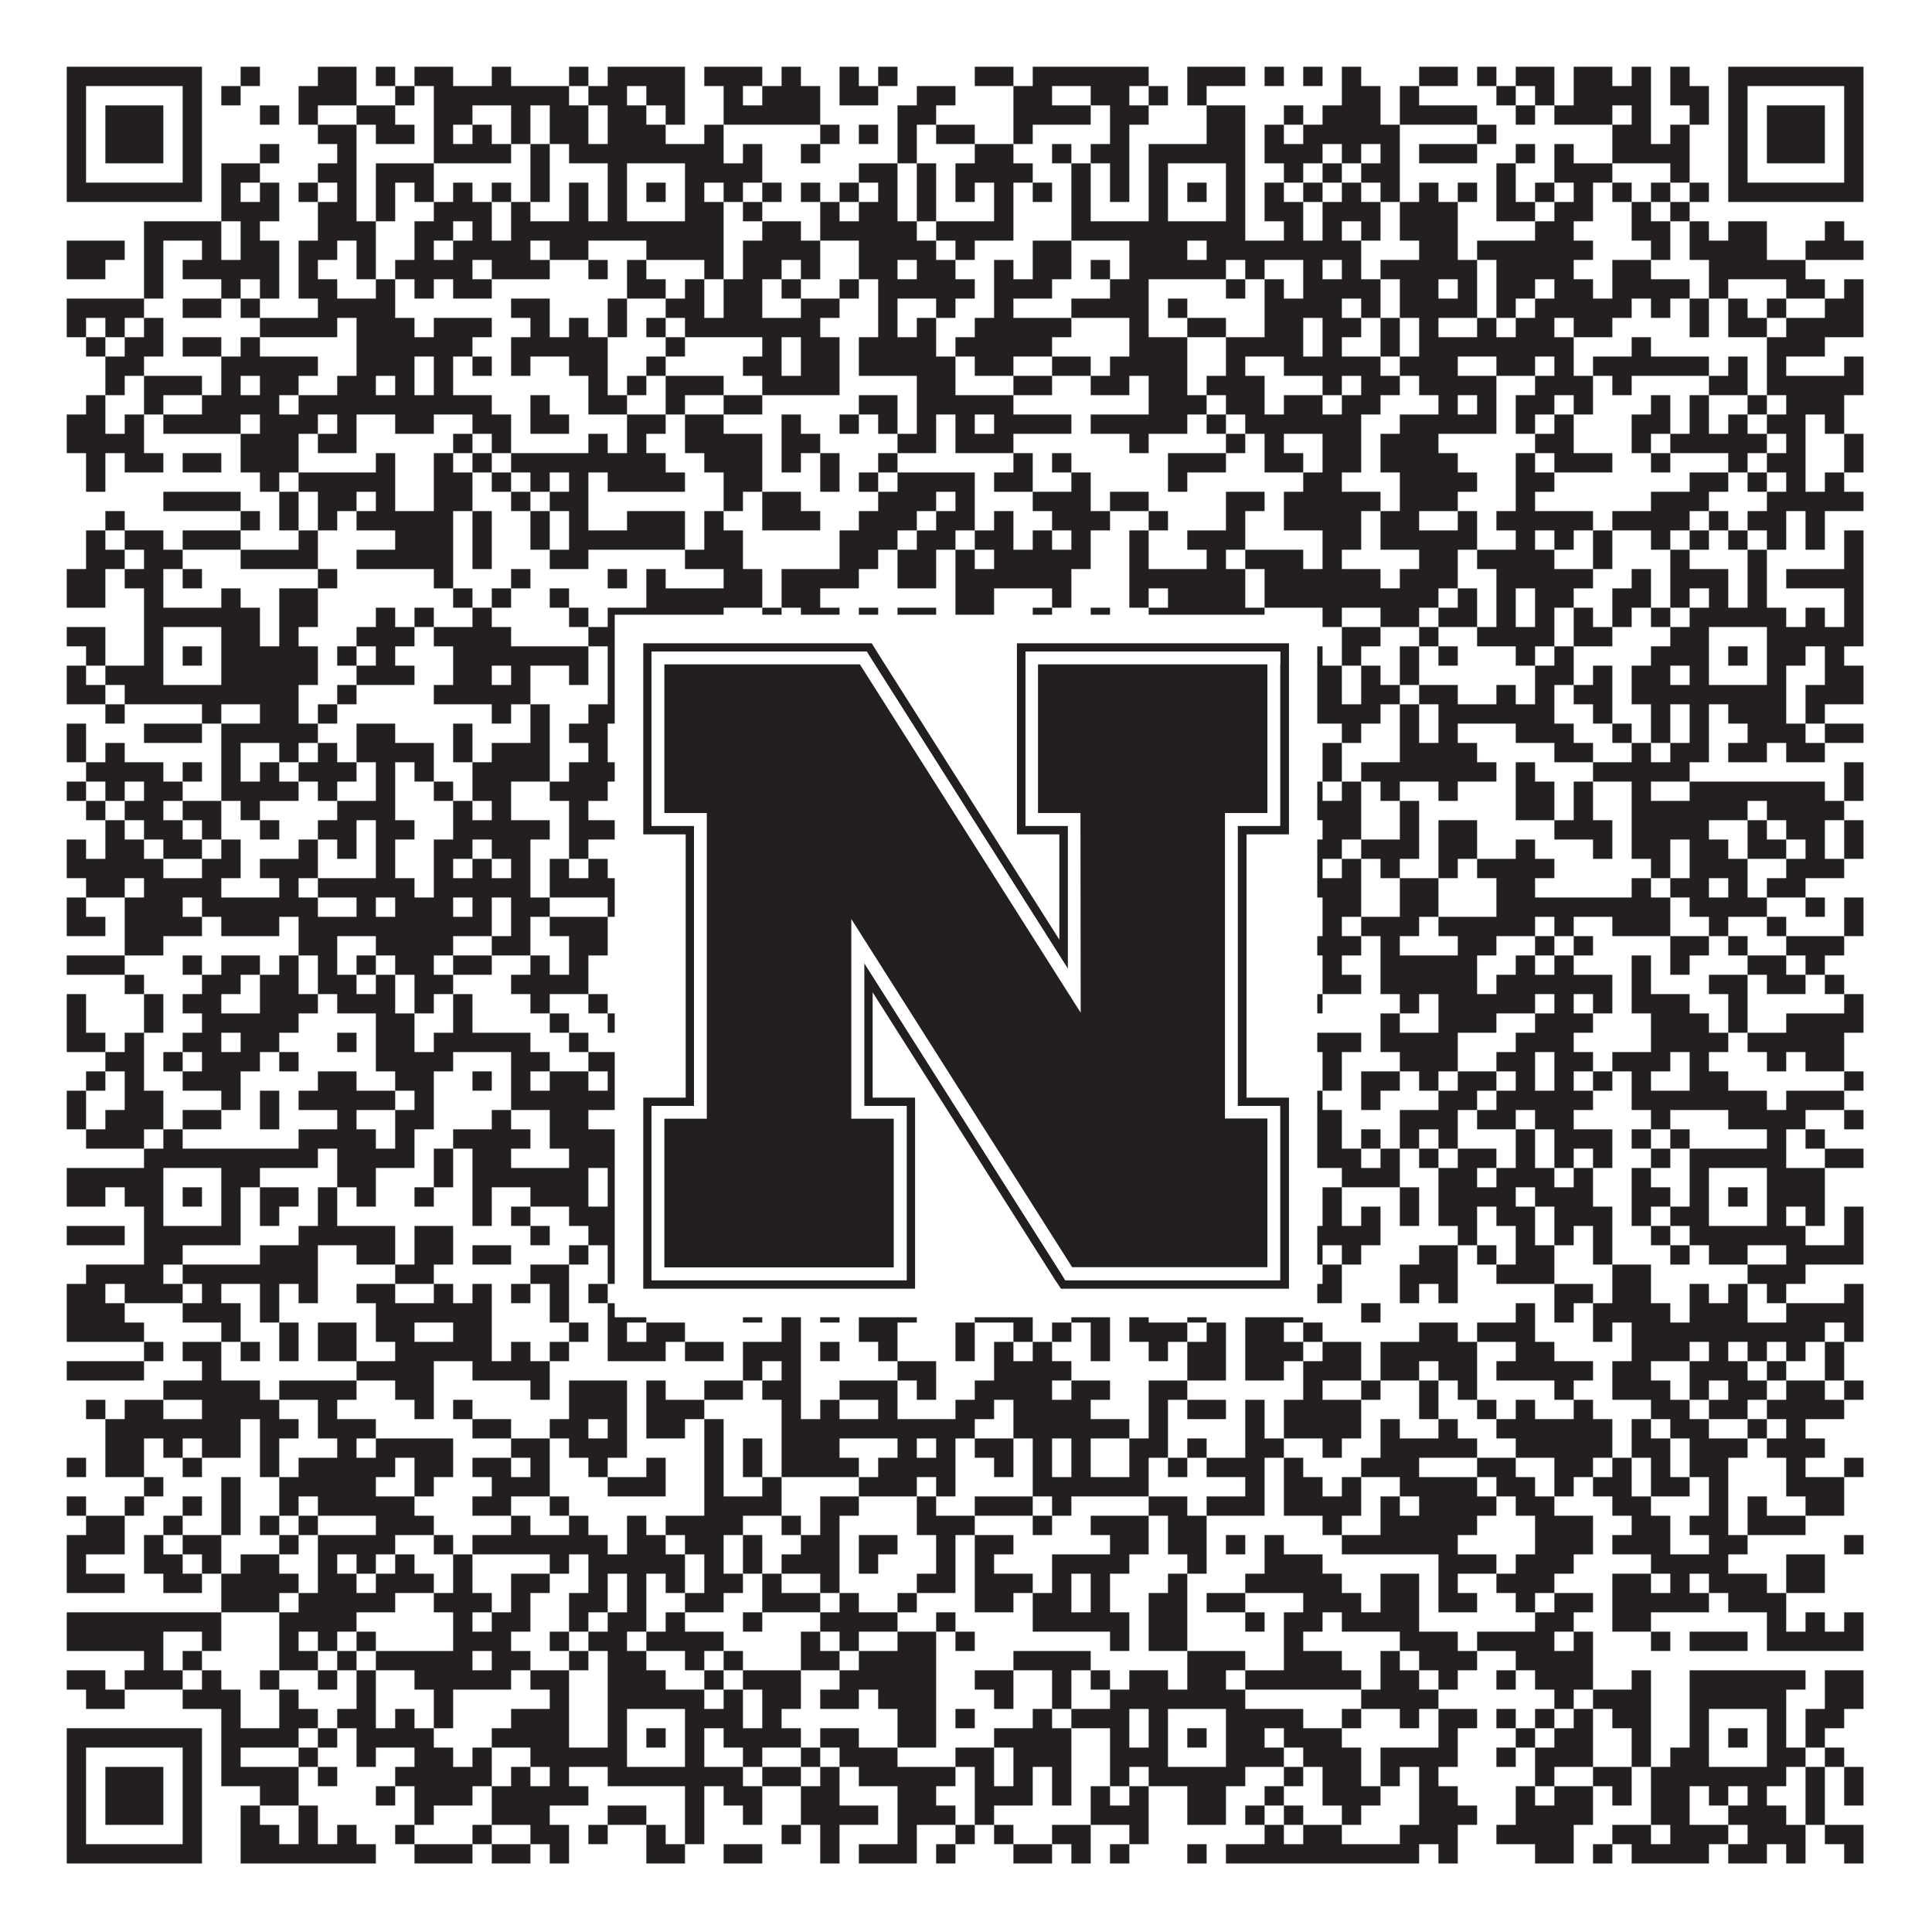 <?xml version="1.0"?>
<svg xmlns="http://www.w3.org/2000/svg" xmlns:xlink="http://www.w3.org/1999/xlink" version="1.1" width="1100px" height="1100px" viewBox="0 0 1100 1100"><rect x="0" y="0" width="1100" height="1100" fill="#ffffff" fill-opacity="1"/><path fill="#231f20" fill-opacity="1" d="M38,38L115,38L115,49L38,49ZM137,38L148,38L148,49L137,49ZM181,38L203,38L203,49L181,49ZM214,38L225,38L225,49L214,49ZM236,38L258,38L258,49L236,49ZM280,38L291,38L291,49L280,49ZM324,38L335,38L335,49L324,49ZM346,38L390,38L390,49L346,49ZM401,38L434,38L434,49L401,49ZM445,38L456,38L456,49L445,49ZM478,38L489,38L489,49L478,49ZM500,38L511,38L511,49L500,49ZM555,38L577,38L577,49L555,49ZM588,38L654,38L654,49L588,49ZM676,38L709,38L709,49L676,49ZM720,38L731,38L731,49L720,49ZM742,38L753,38L753,49L742,49ZM764,38L775,38L775,49L764,49ZM808,38L830,38L830,49L808,49ZM841,38L852,38L852,49L841,49ZM863,38L885,38L885,49L863,49ZM896,38L918,38L918,49L896,49ZM929,38L940,38L940,49L929,49ZM951,38L962,38L962,49L951,49ZM984,38L1061,38L1061,49L984,49ZM38,49L49,49L49,60L38,60ZM104,49L115,49L115,60L104,60ZM126,49L137,49L137,60L126,60ZM170,49L203,49L203,60L170,60ZM225,49L236,49L236,60L225,60ZM247,49L324,49L324,60L247,60ZM335,49L357,49L357,60L335,60ZM368,49L390,49L390,60L368,60ZM412,49L423,49L423,60L412,60ZM434,49L467,49L467,60L434,60ZM478,49L500,49L500,60L478,60ZM522,49L544,49L544,60L522,60ZM577,49L599,49L599,60L577,60ZM621,49L643,49L643,60L621,60ZM654,49L665,49L665,60L654,60ZM676,49L687,49L687,60L676,60ZM764,49L786,49L786,60L764,60ZM797,49L808,49L808,60L797,60ZM852,49L863,49L863,60L852,60ZM874,49L885,49L885,60L874,60ZM896,49L940,49L940,60L896,60ZM951,49L973,49L973,60L951,60ZM984,49L995,49L995,60L984,60ZM1050,49L1061,49L1061,60L1050,60ZM38,60L49,60L49,71L38,71ZM60,60L93,60L93,71L60,71ZM104,60L115,60L115,71L104,71ZM148,60L159,60L159,71L148,71ZM170,60L181,60L181,71L170,71ZM203,60L225,60L225,71L203,71ZM247,60L269,60L269,71L247,71ZM291,60L302,60L302,71L291,71ZM313,60L335,60L335,71L313,71ZM346,60L368,60L368,71L346,71ZM379,60L390,60L390,71L379,71ZM412,60L467,60L467,71L412,71ZM511,60L533,60L533,71L511,71ZM577,60L621,60L621,71L577,71ZM632,60L654,60L654,71L632,71ZM687,60L709,60L709,71L687,71ZM731,60L742,60L742,71L731,71ZM753,60L786,60L786,71L753,71ZM797,60L841,60L841,71L797,71ZM863,60L874,60L874,71L863,71ZM885,60L918,60L918,71L885,71ZM929,60L940,60L940,71L929,71ZM962,60L973,60L973,71L962,71ZM984,60L995,60L995,71L984,71ZM1006,60L1039,60L1039,71L1006,71ZM1050,60L1061,60L1061,71L1050,71ZM38,71L49,71L49,82L38,82ZM60,71L93,71L93,82L60,82ZM104,71L115,71L115,82L104,82ZM181,71L203,71L203,82L181,82ZM214,71L236,71L236,82L214,82ZM247,71L258,71L258,82L247,82ZM269,71L280,71L280,82L269,82ZM291,71L302,71L302,82L291,82ZM313,71L335,71L335,82L313,82ZM346,71L379,71L379,82L346,82ZM401,71L412,71L412,82L401,82ZM467,71L478,71L478,82L467,82ZM489,71L500,71L500,82L489,82ZM511,71L522,71L522,82L511,82ZM533,71L555,71L555,82L533,82ZM577,71L588,71L588,82L577,82ZM632,71L643,71L643,82L632,82ZM687,71L709,71L709,82L687,82ZM720,71L731,71L731,82L720,82ZM742,71L797,71L797,82L742,82ZM841,71L852,71L852,82L841,82ZM918,71L940,71L940,82L918,82ZM951,71L962,71L962,82L951,82ZM984,71L995,71L995,82L984,82ZM1006,71L1039,71L1039,82L1006,82ZM1050,71L1061,71L1061,82L1050,82ZM38,82L49,82L49,93L38,93ZM60,82L93,82L93,93L60,93ZM104,82L115,82L115,93L104,93ZM148,82L159,82L159,93L148,93ZM192,82L203,82L203,93L192,93ZM247,82L291,82L291,93L247,93ZM302,82L313,82L313,93L302,93ZM324,82L412,82L412,93L324,93ZM423,82L434,82L434,93L423,93ZM456,82L467,82L467,93L456,93ZM511,82L522,82L522,93L511,93ZM555,82L577,82L577,93L555,93ZM599,82L610,82L610,93L599,93ZM621,82L643,82L643,93L621,93ZM654,82L709,82L709,93L654,93ZM720,82L753,82L753,93L720,93ZM764,82L775,82L775,93L764,93ZM786,82L797,82L797,93L786,93ZM808,82L841,82L841,93L808,93ZM863,82L874,82L874,93L863,93ZM885,82L896,82L896,93L885,93ZM918,82L962,82L962,93L918,93ZM984,82L995,82L995,93L984,93ZM1006,82L1039,82L1039,93L1006,93ZM1050,82L1061,82L1061,93L1050,93ZM38,93L49,93L49,104L38,104ZM104,93L115,93L115,104L104,104ZM126,93L148,93L148,104L126,104ZM181,93L203,93L203,104L181,104ZM214,93L247,93L247,104L214,104ZM302,93L313,93L313,104L302,104ZM346,93L357,93L357,104L346,104ZM390,93L434,93L434,104L390,104ZM489,93L511,93L511,104L489,104ZM522,93L533,93L533,104L522,104ZM544,93L588,93L588,104L544,104ZM610,93L621,93L621,104L610,104ZM632,93L643,93L643,104L632,104ZM654,93L665,93L665,104L654,104ZM698,93L709,93L709,104L698,104ZM731,93L742,93L742,104L731,104ZM753,93L764,93L764,104L753,104ZM775,93L797,93L797,104L775,104ZM852,93L863,93L863,104L852,104ZM885,93L918,93L918,104L885,104ZM951,93L962,93L962,104L951,104ZM984,93L995,93L995,104L984,104ZM1050,93L1061,93L1061,104L1050,104ZM38,104L115,104L115,115L38,115ZM126,104L137,104L137,115L126,115ZM148,104L159,104L159,115L148,115ZM170,104L181,104L181,115L170,115ZM192,104L203,104L203,115L192,115ZM214,104L225,104L225,115L214,115ZM236,104L247,104L247,115L236,115ZM258,104L269,104L269,115L258,115ZM280,104L291,104L291,115L280,115ZM302,104L313,104L313,115L302,115ZM324,104L335,104L335,115L324,115ZM346,104L357,104L357,115L346,115ZM368,104L379,104L379,115L368,115ZM390,104L401,104L401,115L390,115ZM412,104L423,104L423,115L412,115ZM434,104L445,104L445,115L434,115ZM456,104L467,104L467,115L456,115ZM478,104L489,104L489,115L478,115ZM500,104L511,104L511,115L500,115ZM522,104L533,104L533,115L522,115ZM544,104L555,104L555,115L544,115ZM566,104L577,104L577,115L566,115ZM588,104L599,104L599,115L588,115ZM610,104L621,104L621,115L610,115ZM632,104L643,104L643,115L632,115ZM654,104L665,104L665,115L654,115ZM676,104L687,104L687,115L676,115ZM698,104L709,104L709,115L698,115ZM720,104L731,104L731,115L720,115ZM742,104L753,104L753,115L742,115ZM764,104L775,104L775,115L764,115ZM786,104L797,104L797,115L786,115ZM808,104L819,104L819,115L808,115ZM830,104L841,104L841,115L830,115ZM852,104L863,104L863,115L852,115ZM874,104L885,104L885,115L874,115ZM896,104L907,104L907,115L896,115ZM918,104L929,104L929,115L918,115ZM940,104L951,104L951,115L940,115ZM962,104L973,104L973,115L962,115ZM984,104L1061,104L1061,115L984,115ZM126,115L159,115L159,126L126,126ZM181,115L203,115L203,126L181,126ZM214,115L225,115L225,126L214,126ZM247,115L280,115L280,126L247,126ZM291,115L302,115L302,126L291,126ZM324,115L335,115L335,126L324,126ZM346,115L357,115L357,126L346,126ZM390,115L412,115L412,126L390,126ZM423,115L434,115L434,126L423,126ZM467,115L478,115L478,126L467,126ZM489,115L511,115L511,126L489,126ZM522,115L533,115L533,126L522,126ZM566,115L577,115L577,126L566,126ZM610,115L621,115L621,126L610,126ZM654,115L665,115L665,126L654,126ZM698,115L709,115L709,126L698,126ZM720,115L742,115L742,126L720,126ZM753,115L786,115L786,126L753,126ZM797,115L830,115L830,126L797,126ZM852,115L874,115L874,126L852,126ZM885,115L907,115L907,126L885,126ZM929,115L940,115L940,126L929,126ZM951,115L962,115L962,126L951,126ZM82,126L126,126L126,137L82,137ZM137,126L148,126L148,137L137,137ZM181,126L214,126L214,137L181,137ZM236,126L258,126L258,137L236,137ZM269,126L280,126L280,137L269,137ZM291,126L412,126L412,137L291,137ZM434,126L456,126L456,137L434,137ZM467,126L522,126L522,137L467,137ZM533,126L577,126L577,137L533,137ZM610,126L709,126L709,137L610,137ZM731,126L742,126L742,137L731,137ZM753,126L764,126L764,137L753,137ZM775,126L786,126L786,137L775,137ZM797,126L830,126L830,137L797,137ZM874,126L896,126L896,137L874,137ZM929,126L951,126L951,137L929,137ZM962,126L973,126L973,137L962,137ZM984,126L1006,126L1006,137L984,137ZM1039,126L1050,126L1050,137L1039,137ZM38,137L71,137L71,148L38,148ZM82,137L93,137L93,148L82,148ZM115,137L126,137L126,148L115,148ZM137,137L159,137L159,148L137,148ZM170,137L192,137L192,148L170,148ZM203,137L214,137L214,148L203,148ZM236,137L247,137L247,148L236,148ZM258,137L302,137L302,148L258,148ZM313,137L335,137L335,148L313,148ZM368,137L412,137L412,148L368,148ZM423,137L467,137L467,148L423,148ZM489,137L533,137L533,148L489,148ZM544,137L555,137L555,148L544,148ZM588,137L610,137L610,148L588,148ZM643,137L676,137L676,148L643,148ZM687,137L775,137L775,148L687,148ZM808,137L830,137L830,148L808,148ZM841,137L907,137L907,148L841,148ZM940,137L951,137L951,148L940,148ZM962,137L1006,137L1006,148L962,148ZM1028,137L1061,137L1061,148L1028,148ZM38,148L60,148L60,159L38,159ZM82,148L93,148L93,159L82,159ZM104,148L159,148L159,159L104,159ZM170,148L181,148L181,159L170,159ZM203,148L214,148L214,159L203,159ZM225,148L269,148L269,159L225,159ZM280,148L313,148L313,159L280,159ZM335,148L346,148L346,159L335,159ZM357,148L368,148L368,159L357,159ZM401,148L412,148L412,159L401,159ZM423,148L445,148L445,159L423,159ZM456,148L467,148L467,159L456,159ZM489,148L511,148L511,159L489,159ZM522,148L544,148L544,159L522,159ZM566,148L577,148L577,159L566,159ZM588,148L610,148L610,159L588,159ZM621,148L632,148L632,159L621,159ZM643,148L698,148L698,159L643,159ZM709,148L720,148L720,159L709,159ZM742,148L753,148L753,159L742,159ZM764,148L775,148L775,159L764,159ZM786,148L841,148L841,159L786,159ZM852,148L896,148L896,159L852,159ZM918,148L940,148L940,159L918,159ZM973,148L1028,148L1028,159L973,159ZM82,159L93,159L93,170L82,170ZM126,159L137,159L137,170L126,170ZM148,159L159,159L159,170L148,170ZM170,159L192,159L192,170L170,170ZM214,159L225,159L225,170L214,170ZM236,159L247,159L247,170L236,170ZM258,159L280,159L280,170L258,170ZM357,159L379,159L379,170L357,170ZM390,159L401,159L401,170L390,170ZM412,159L434,159L434,170L412,170ZM445,159L456,159L456,170L445,170ZM478,159L489,159L489,170L478,170ZM500,159L555,159L555,170L500,170ZM566,159L599,159L599,170L566,170ZM632,159L654,159L654,170L632,170ZM698,159L709,159L709,170L698,170ZM720,159L731,159L731,170L720,170ZM742,159L786,159L786,170L742,170ZM797,159L819,159L819,170L797,170ZM830,159L841,159L841,170L830,170ZM852,159L874,159L874,170L852,170ZM885,159L907,159L907,170L885,170ZM918,159L962,159L962,170L918,170ZM973,159L984,159L984,170L973,170ZM1017,159L1039,159L1039,170L1017,170ZM1050,159L1061,159L1061,170L1050,170ZM38,170L82,170L82,181L38,181ZM104,170L126,170L126,181L104,181ZM137,170L148,170L148,181L137,181ZM181,170L225,170L225,181L181,181ZM291,170L313,170L313,181L291,181ZM346,170L357,170L357,181L346,181ZM379,170L401,170L401,181L379,181ZM412,170L434,170L434,181L412,181ZM456,170L478,170L478,181L456,181ZM500,170L511,170L511,181L500,181ZM533,170L544,170L544,181L533,181ZM566,170L577,170L577,181L566,181ZM610,170L654,170L654,181L610,181ZM665,170L676,170L676,181L665,181ZM720,170L764,170L764,181L720,181ZM775,170L786,170L786,181L775,181ZM797,170L841,170L841,181L797,181ZM852,170L863,170L863,181L852,181ZM874,170L929,170L929,181L874,181ZM940,170L951,170L951,181L940,181ZM962,170L973,170L973,181L962,181ZM984,170L995,170L995,181L984,181ZM1006,170L1017,170L1017,181L1006,181ZM1039,170L1061,170L1061,181L1039,181ZM38,181L49,181L49,192L38,192ZM60,181L71,181L71,192L60,192ZM82,181L93,181L93,192L82,192ZM148,181L192,181L192,192L148,192ZM203,181L236,181L236,192L203,192ZM247,181L280,181L280,192L247,192ZM302,181L313,181L313,192L302,192ZM324,181L335,181L335,192L324,192ZM346,181L357,181L357,192L346,192ZM368,181L379,181L379,192L368,192ZM390,181L467,181L467,192L390,192ZM500,181L511,181L511,192L500,192ZM522,181L533,181L533,192L522,192ZM555,181L610,181L610,192L555,192ZM643,181L654,181L654,192L643,192ZM676,181L698,181L698,192L676,192ZM720,181L742,181L742,192L720,192ZM753,181L775,181L775,192L753,192ZM786,181L797,181L797,192L786,192ZM808,181L819,181L819,192L808,192ZM841,181L852,181L852,192L841,192ZM863,181L885,181L885,192L863,192ZM896,181L918,181L918,192L896,192ZM962,181L973,181L973,192L962,192ZM984,181L1006,181L1006,192L984,192ZM1017,181L1061,181L1061,192L1017,192ZM49,192L60,192L60,203L49,203ZM71,192L93,192L93,203L71,203ZM104,192L126,192L126,203L104,203ZM137,192L148,192L148,203L137,203ZM203,192L269,192L269,203L203,203ZM291,192L346,192L346,203L291,203ZM379,192L390,192L390,203L379,203ZM434,192L445,192L445,203L434,203ZM456,192L478,192L478,203L456,203ZM489,192L533,192L533,203L489,203ZM544,192L599,192L599,203L544,203ZM643,192L676,192L676,203L643,203ZM698,192L742,192L742,203L698,203ZM753,192L764,192L764,203L753,203ZM786,192L797,192L797,203L786,203ZM808,192L896,192L896,203L808,203ZM929,192L940,192L940,203L929,203ZM1006,192L1039,192L1039,203L1006,203ZM60,203L82,203L82,214L60,214ZM126,203L181,203L181,214L126,214ZM203,203L236,203L236,214L203,214ZM247,203L258,203L258,214L247,214ZM269,203L280,203L280,214L269,214ZM291,203L302,203L302,214L291,214ZM324,203L346,203L346,214L324,214ZM368,203L379,203L379,214L368,214ZM423,203L445,203L445,214L423,214ZM456,203L478,203L478,214L456,214ZM489,203L544,203L544,214L489,214ZM555,203L577,203L577,214L555,214ZM599,203L621,203L621,214L599,214ZM632,203L676,203L676,214L632,214ZM698,203L709,203L709,214L698,214ZM731,203L786,203L786,214L731,214ZM797,203L830,203L830,214L797,214ZM852,203L874,203L874,214L852,214ZM885,203L896,203L896,214L885,214ZM907,203L973,203L973,214L907,214ZM984,203L995,203L995,214L984,214ZM1006,203L1017,203L1017,214L1006,214ZM1050,203L1061,203L1061,214L1050,214ZM60,214L71,214L71,225L60,225ZM82,214L115,214L115,225L82,225ZM126,214L137,214L137,225L126,225ZM148,214L170,214L170,225L148,225ZM192,214L214,214L214,225L192,225ZM225,214L236,214L236,225L225,225ZM247,214L258,214L258,225L247,225ZM335,214L346,214L346,225L335,225ZM357,214L368,214L368,225L357,225ZM379,214L412,214L412,225L379,225ZM434,214L478,214L478,225L434,225ZM522,214L544,214L544,225L522,225ZM577,214L599,214L599,225L577,225ZM621,214L643,214L643,225L621,225ZM654,214L676,214L676,225L654,225ZM687,214L720,214L720,225L687,225ZM753,214L764,214L764,225L753,225ZM775,214L797,214L797,225L775,225ZM808,214L852,214L852,225L808,225ZM874,214L907,214L907,225L874,225ZM918,214L929,214L929,225L918,225ZM973,214L995,214L995,225L973,225ZM1006,214L1061,214L1061,225L1006,225ZM49,225L60,225L60,236L49,236ZM82,225L93,225L93,236L82,236ZM115,225L159,225L159,236L115,236ZM170,225L280,225L280,236L170,236ZM302,225L313,225L313,236L302,236ZM335,225L357,225L357,236L335,236ZM379,225L390,225L390,236L379,236ZM412,225L434,225L434,236L412,236ZM489,225L511,225L511,236L489,236ZM522,225L577,225L577,236L522,236ZM654,225L687,225L687,236L654,236ZM698,225L720,225L720,236L698,236ZM731,225L753,225L753,236L731,236ZM764,225L786,225L786,236L764,236ZM819,225L830,225L830,236L819,236ZM841,225L852,225L852,236L841,236ZM863,225L885,225L885,236L863,236ZM896,225L907,225L907,236L896,236ZM940,225L951,225L951,236L940,236ZM962,225L973,225L973,236L962,236ZM995,225L1006,225L1006,236L995,236ZM1017,225L1050,225L1050,236L1017,236ZM38,236L60,236L60,247L38,247ZM71,236L82,236L82,247L71,247ZM93,236L137,236L137,247L93,247ZM148,236L181,236L181,247L148,247ZM192,236L203,236L203,247L192,247ZM225,236L247,236L247,247L225,247ZM269,236L291,236L291,247L269,247ZM302,236L324,236L324,247L302,247ZM357,236L379,236L379,247L357,247ZM390,236L412,236L412,247L390,247ZM445,236L456,236L456,247L445,247ZM478,236L489,236L489,247L478,247ZM500,236L511,236L511,247L500,247ZM522,236L533,236L533,247L522,247ZM544,236L555,236L555,247L544,247ZM566,236L610,236L610,247L566,247ZM621,236L676,236L676,247L621,247ZM687,236L698,236L698,247L687,247ZM709,236L775,236L775,247L709,247ZM797,236L852,236L852,247L797,247ZM863,236L874,236L874,247L863,247ZM885,236L896,236L896,247L885,247ZM929,236L951,236L951,247L929,247ZM962,236L973,236L973,247L962,247ZM984,236L995,236L995,247L984,247ZM1006,236L1028,236L1028,247L1006,247ZM1039,236L1050,236L1050,247L1039,247ZM38,247L82,247L82,258L38,258ZM137,247L170,247L170,258L137,258ZM181,247L203,247L203,258L181,258ZM258,247L269,247L269,258L258,258ZM280,247L291,247L291,258L280,258ZM335,247L346,247L346,258L335,258ZM357,247L368,247L368,258L357,258ZM390,247L434,247L434,258L390,258ZM445,247L467,247L467,258L445,258ZM511,247L533,247L533,258L511,258ZM544,247L577,247L577,258L544,258ZM643,247L654,247L654,258L643,258ZM698,247L709,247L709,258L698,258ZM720,247L731,247L731,258L720,258ZM753,247L775,247L775,258L753,258ZM786,247L819,247L819,258L786,258ZM874,247L896,247L896,258L874,258ZM929,247L940,247L940,258L929,258ZM951,247L1006,247L1006,258L951,258ZM1017,247L1028,247L1028,258L1017,258ZM1050,247L1061,247L1061,258L1050,258ZM49,258L60,258L60,269L49,269ZM71,258L93,258L93,269L71,269ZM104,258L126,258L126,269L104,269ZM137,258L170,258L170,269L137,269ZM214,258L225,258L225,269L214,269ZM247,258L258,258L258,269L247,269ZM269,258L280,258L280,269L269,269ZM291,258L379,258L379,269L291,269ZM401,258L434,258L434,269L401,269ZM445,258L456,258L456,269L445,269ZM467,258L478,258L478,269L467,269ZM500,258L511,258L511,269L500,269ZM577,258L588,258L588,269L577,269ZM599,258L610,258L610,269L599,269ZM665,258L698,258L698,269L665,269ZM720,258L742,258L742,269L720,269ZM753,258L775,258L775,269L753,269ZM786,258L830,258L830,269L786,269ZM863,258L874,258L874,269L863,269ZM885,258L918,258L918,269L885,269ZM940,258L951,258L951,269L940,269ZM984,258L995,258L995,269L984,269ZM1006,258L1028,258L1028,269L1006,269ZM1050,258L1061,258L1061,269L1050,269ZM49,269L60,269L60,280L49,280ZM148,269L159,269L159,280L148,280ZM170,269L225,269L225,280L170,280ZM247,269L269,269L269,280L247,280ZM280,269L291,269L291,280L280,280ZM302,269L313,269L313,280L302,280ZM324,269L335,269L335,280L324,280ZM346,269L390,269L390,280L346,280ZM412,269L434,269L434,280L412,280ZM467,269L478,269L478,280L467,280ZM489,269L500,269L500,280L489,280ZM511,269L555,269L555,280L511,280ZM566,269L588,269L588,280L566,280ZM610,269L621,269L621,280L610,280ZM665,269L676,269L676,280L665,280ZM742,269L764,269L764,280L742,280ZM797,269L841,269L841,280L797,280ZM863,269L885,269L885,280L863,280ZM962,269L984,269L984,280L962,280ZM995,269L1006,269L1006,280L995,280ZM1017,269L1028,269L1028,280L1017,280ZM1039,269L1050,269L1050,280L1039,280ZM93,280L137,280L137,291L93,291ZM159,280L170,280L170,291L159,291ZM181,280L203,280L203,291L181,291ZM214,280L225,280L225,291L214,291ZM247,280L269,280L269,291L247,291ZM291,280L302,280L302,291L291,291ZM313,280L335,280L335,291L313,291ZM412,280L423,280L423,291L412,291ZM434,280L456,280L456,291L434,291ZM500,280L533,280L533,291L500,291ZM544,280L555,280L555,291L544,291ZM588,280L621,280L621,291L588,291ZM632,280L654,280L654,291L632,291ZM698,280L720,280L720,291L698,291ZM731,280L786,280L786,291L731,291ZM797,280L830,280L830,291L797,291ZM863,280L874,280L874,291L863,291ZM940,280L973,280L973,291L940,291ZM1006,280L1061,280L1061,291L1006,291ZM60,291L71,291L71,302L60,302ZM137,291L148,291L148,302L137,302ZM159,291L170,291L170,302L159,302ZM181,291L192,291L192,302L181,302ZM203,291L258,291L258,302L203,302ZM269,291L280,291L280,302L269,302ZM302,291L313,291L313,302L302,302ZM324,291L335,291L335,302L324,302ZM357,291L390,291L390,302L357,302ZM401,291L412,291L412,302L401,302ZM434,291L467,291L467,302L434,302ZM489,291L522,291L522,302L489,302ZM533,291L555,291L555,302L533,302ZM566,291L577,291L577,302L566,302ZM599,291L632,291L632,302L599,302ZM654,291L665,291L665,302L654,302ZM698,291L709,291L709,302L698,302ZM731,291L775,291L775,302L731,302ZM786,291L808,291L808,302L786,302ZM830,291L841,291L841,302L830,302ZM852,291L907,291L907,302L852,302ZM918,291L962,291L962,302L918,302ZM973,291L984,291L984,302L973,302ZM995,291L1017,291L1017,302L995,302ZM1028,291L1039,291L1039,302L1028,302ZM49,302L60,302L60,313L49,313ZM71,302L93,302L93,313L71,313ZM104,302L137,302L137,313L104,313ZM170,302L181,302L181,313L170,313ZM225,302L258,302L258,313L225,313ZM269,302L280,302L280,313L269,313ZM302,302L313,302L313,313L302,313ZM324,302L390,302L390,313L324,313ZM401,302L423,302L423,313L401,313ZM478,302L511,302L511,313L478,313ZM522,302L544,302L544,313L522,313ZM555,302L577,302L577,313L555,313ZM588,302L599,302L599,313L588,313ZM610,302L621,302L621,313L610,313ZM643,302L654,302L654,313L643,313ZM676,302L709,302L709,313L676,313ZM753,302L775,302L775,313L753,313ZM786,302L841,302L841,313L786,313ZM863,302L874,302L874,313L863,313ZM885,302L896,302L896,313L885,313ZM907,302L918,302L918,313L907,313ZM940,302L951,302L951,313L940,313ZM962,302L973,302L973,313L962,313ZM984,302L995,302L995,313L984,313ZM1006,302L1017,302L1017,313L1006,313ZM1028,302L1039,302L1039,313L1028,313ZM1050,302L1061,302L1061,313L1050,313ZM49,313L71,313L71,324L49,324ZM82,313L104,313L104,324L82,324ZM137,313L181,313L181,324L137,324ZM203,313L258,313L258,324L203,324ZM269,313L280,313L280,324L269,324ZM313,313L335,313L335,324L313,324ZM390,313L423,313L423,324L390,324ZM478,313L500,313L500,324L478,324ZM511,313L533,313L533,324L511,324ZM544,313L555,313L555,324L544,324ZM566,313L621,313L621,324L566,324ZM643,313L654,313L654,324L643,324ZM687,313L698,313L698,324L687,324ZM709,313L742,313L742,324L709,324ZM753,313L764,313L764,324L753,324ZM808,313L830,313L830,324L808,324ZM841,313L885,313L885,324L841,324ZM907,313L918,313L918,324L907,324ZM951,313L962,313L962,324L951,324ZM995,313L1006,313L1006,324L995,324ZM1050,313L1061,313L1061,324L1050,324ZM38,324L60,324L60,335L38,335ZM71,324L93,324L93,335L71,335ZM104,324L115,324L115,335L104,335ZM181,324L192,324L192,335L181,335ZM247,324L258,324L258,335L247,335ZM291,324L302,324L302,335L291,335ZM346,324L357,324L357,335L346,335ZM368,324L379,324L379,335L368,335ZM412,324L434,324L434,335L412,335ZM445,324L489,324L489,335L445,335ZM511,324L533,324L533,335L511,335ZM544,324L610,324L610,335L544,335ZM643,324L709,324L709,335L643,335ZM720,324L786,324L786,335L720,335ZM797,324L830,324L830,335L797,335ZM852,324L907,324L907,335L852,335ZM929,324L940,324L940,335L929,335ZM951,324L984,324L984,335L951,335ZM995,324L1006,324L1006,335L995,335ZM1017,324L1061,324L1061,335L1017,335ZM38,335L60,335L60,346L38,346ZM82,335L93,335L93,346L82,346ZM126,335L137,335L137,346L126,346ZM159,335L181,335L181,346L159,346ZM258,335L269,335L269,346L258,346ZM280,335L291,335L291,346L280,346ZM313,335L324,335L324,346L313,346ZM368,335L434,335L434,346L368,346ZM445,335L467,335L467,346L445,346ZM544,335L566,335L566,346L544,346ZM599,335L610,335L610,346L599,346ZM643,335L654,335L654,346L643,346ZM665,335L709,335L709,346L665,346ZM720,335L819,335L819,346L720,346ZM830,335L841,335L841,346L830,346ZM852,335L863,335L863,346L852,346ZM874,335L896,335L896,346L874,346ZM918,335L940,335L940,346L918,346ZM951,335L962,335L962,346L951,346ZM973,335L984,335L984,346L973,346ZM995,335L1006,335L1006,346L995,346ZM1050,335L1061,335L1061,346L1050,346ZM82,346L148,346L148,357L82,357ZM159,346L181,346L181,357L159,357ZM214,346L225,346L225,357L214,357ZM236,346L247,346L247,357L236,357ZM269,346L280,346L280,357L269,357ZM324,346L335,346L335,357L324,357ZM346,346L412,346L412,357L346,357ZM434,346L445,346L445,357L434,357ZM456,346L478,346L478,357L456,357ZM489,346L500,346L500,357L489,357ZM511,346L533,346L533,357L511,357ZM544,346L566,346L566,357L544,357ZM588,346L599,346L599,357L588,357ZM621,346L632,346L632,357L621,357ZM654,346L720,346L720,357L654,357ZM753,346L764,346L764,357L753,357ZM786,346L808,346L808,357L786,357ZM819,346L841,346L841,357L819,357ZM852,346L863,346L863,357L852,357ZM874,346L885,346L885,357L874,357ZM896,346L907,346L907,357L896,357ZM918,346L929,346L929,357L918,357ZM940,346L951,346L951,357L940,357ZM962,346L1017,346L1017,357L962,357ZM1028,346L1039,346L1039,357L1028,357ZM1050,346L1061,346L1061,357L1050,357ZM38,357L60,357L60,368L38,368ZM82,357L93,357L93,368L82,368ZM126,357L148,357L148,368L126,368ZM159,357L170,357L170,368L159,368ZM203,357L236,357L236,368L203,368ZM247,357L291,357L291,368L247,368ZM335,357L357,357L357,368L335,368ZM390,357L401,357L401,368L390,368ZM467,357L489,357L489,368L467,368ZM555,357L566,357L566,368L555,368ZM588,357L610,357L610,368L588,368ZM654,357L665,357L665,368L654,368ZM698,357L742,357L742,368L698,368ZM764,357L786,357L786,368L764,368ZM808,357L819,357L819,368L808,368ZM841,357L885,357L885,368L841,368ZM896,357L918,357L918,368L896,368ZM951,357L973,357L973,368L951,368ZM1006,357L1061,357L1061,368L1006,368ZM49,368L60,368L60,379L49,379ZM82,368L93,368L93,379L82,379ZM104,368L115,368L115,379L104,379ZM126,368L181,368L181,379L126,379ZM192,368L203,368L203,379L192,379ZM214,368L225,368L225,379L214,379ZM258,368L335,368L335,379L258,379ZM346,368L357,368L357,379L346,379ZM368,368L379,368L379,379L368,379ZM390,368L412,368L412,379L390,379ZM423,368L467,368L467,379L423,379ZM489,368L500,368L500,379L489,379ZM522,368L566,368L566,379L522,379ZM577,368L588,368L588,379L577,379ZM610,368L632,368L632,379L610,379ZM643,368L665,368L665,379L643,379ZM676,368L687,368L687,379L676,379ZM698,368L709,368L709,379L698,379ZM720,368L753,368L753,379L720,379ZM764,368L775,368L775,379L764,379ZM797,368L808,368L808,379L797,379ZM819,368L830,368L830,379L819,379ZM863,368L874,368L874,379L863,379ZM885,368L896,368L896,379L885,379ZM940,368L973,368L973,379L940,379ZM984,368L995,368L995,379L984,379ZM1006,368L1028,368L1028,379L1006,379ZM1039,368L1050,368L1050,379L1039,379ZM38,379L49,379L49,390L38,390ZM60,379L93,379L93,390L60,390ZM126,379L181,379L181,390L126,390ZM203,379L236,379L236,390L203,390ZM258,379L280,379L280,390L258,390ZM291,379L302,379L302,390L291,390ZM324,379L335,379L335,390L324,390ZM346,379L357,379L357,390L346,390ZM390,379L412,379L412,390L390,390ZM423,379L445,379L445,390L423,390ZM456,379L467,379L467,390L456,390ZM566,379L599,379L599,390L566,390ZM610,379L621,379L621,390L610,390ZM632,379L665,379L665,390L632,390ZM698,379L709,379L709,390L698,390ZM742,379L764,379L764,390L742,390ZM775,379L786,379L786,390L775,390ZM797,379L808,379L808,390L797,390ZM874,379L896,379L896,390L874,390ZM907,379L918,379L918,390L907,390ZM929,379L951,379L951,390L929,390ZM962,379L973,379L973,390L962,390ZM1006,379L1017,379L1017,390L1006,390ZM1039,379L1061,379L1061,390L1039,390ZM38,390L60,390L60,401L38,401ZM71,390L170,390L170,401L71,401ZM192,390L203,390L203,401L192,401ZM247,390L302,390L302,401L247,401ZM346,390L423,390L423,401L346,401ZM445,390L456,390L456,401L445,401ZM489,390L533,390L533,401L489,401ZM555,390L566,390L566,401L555,401ZM599,390L610,390L610,401L599,401ZM643,390L709,390L709,401L643,401ZM742,390L764,390L764,401L742,401ZM775,390L797,390L797,401L775,401ZM808,390L830,390L830,401L808,401ZM852,390L863,390L863,401L852,401ZM874,390L885,390L885,401L874,401ZM896,390L918,390L918,401L896,401ZM929,390L1017,390L1017,401L929,401ZM1028,390L1061,390L1061,401L1028,401ZM60,401L71,401L71,412L60,412ZM115,401L126,401L126,412L115,412ZM148,401L170,401L170,412L148,412ZM181,401L192,401L192,412L181,412ZM280,401L291,401L291,412L280,412ZM302,401L313,401L313,412L302,412ZM335,401L357,401L357,412L335,412ZM379,401L390,401L390,412L379,412ZM412,401L423,401L423,412L412,412ZM445,401L456,401L456,412L445,412ZM489,401L500,401L500,412L489,412ZM511,401L533,401L533,412L511,412ZM566,401L577,401L577,412L566,412ZM599,401L621,401L621,412L599,412ZM643,401L654,401L654,412L643,412ZM676,401L786,401L786,412L676,412ZM797,401L808,401L808,412L797,412ZM819,401L885,401L885,412L819,412ZM907,401L918,401L918,412L907,412ZM940,401L951,401L951,412L940,412ZM962,401L973,401L973,412L962,412ZM984,401L1017,401L1017,412L984,412ZM1028,401L1039,401L1039,412L1028,412ZM38,412L49,412L49,423L38,423ZM82,412L115,412L115,423L82,423ZM126,412L181,412L181,423L126,423ZM203,412L225,412L225,423L203,423ZM258,412L269,412L269,423L258,423ZM302,412L313,412L313,423L302,423ZM324,412L346,412L346,423L324,423ZM357,412L456,412L456,423L357,423ZM478,412L489,412L489,423L478,423ZM522,412L533,412L533,423L522,423ZM544,412L566,412L566,423L544,423ZM588,412L599,412L599,423L588,423ZM610,412L643,412L643,423L610,423ZM654,412L665,412L665,423L654,423ZM676,412L687,412L687,423L676,423ZM698,412L709,412L709,423L698,423ZM720,412L742,412L742,423L720,423ZM764,412L775,412L775,423L764,423ZM797,412L808,412L808,423L797,423ZM819,412L830,412L830,423L819,423ZM863,412L896,412L896,423L863,423ZM918,412L929,412L929,423L918,423ZM940,412L951,412L951,423L940,423ZM962,412L973,412L973,423L962,423ZM995,412L1028,412L1028,423L995,423ZM1039,412L1061,412L1061,423L1039,423ZM38,423L49,423L49,434L38,434ZM60,423L71,423L71,434L60,434ZM126,423L137,423L137,434L126,434ZM159,423L170,423L170,434L159,434ZM181,423L192,423L192,434L181,434ZM203,423L247,423L247,434L203,434ZM258,423L269,423L269,434L258,434ZM280,423L313,423L313,434L280,434ZM335,423L346,423L346,434L335,434ZM368,423L379,423L379,434L368,434ZM390,423L401,423L401,434L390,434ZM412,423L434,423L434,434L412,434ZM456,423L478,423L478,434L456,434ZM489,423L511,423L511,434L489,434ZM533,423L544,423L544,434L533,434ZM566,423L599,423L599,434L566,434ZM610,423L621,423L621,434L610,434ZM632,423L654,423L654,434L632,434ZM665,423L676,423L676,434L665,434ZM720,423L742,423L742,434L720,434ZM753,423L764,423L764,434L753,434ZM797,423L841,423L841,434L797,434ZM885,423L907,423L907,434L885,434ZM929,423L940,423L940,434L929,434ZM951,423L973,423L973,434L951,434ZM984,423L1006,423L1006,434L984,434ZM1017,423L1039,423L1039,434L1017,434ZM49,434L93,434L93,445L49,445ZM104,434L115,434L115,445L104,445ZM126,434L137,434L137,445L126,445ZM148,434L159,434L159,445L148,445ZM170,434L203,434L203,445L170,445ZM214,434L225,434L225,445L214,445ZM236,434L247,434L247,445L236,445ZM269,434L313,434L313,445L269,445ZM324,434L357,434L357,445L324,445ZM368,434L390,434L390,445L368,445ZM423,434L456,434L456,445L423,445ZM478,434L522,434L522,445L478,445ZM533,434L544,434L544,445L533,445ZM577,434L599,434L599,445L577,445ZM621,434L654,434L654,445L621,445ZM676,434L687,434L687,445L676,445ZM698,434L709,434L709,445L698,445ZM720,434L731,434L731,445L720,445ZM753,434L764,434L764,445L753,445ZM775,434L852,434L852,445L775,445ZM863,434L874,434L874,445L863,445ZM907,434L962,434L962,445L907,445ZM1050,434L1061,434L1061,445L1050,445ZM38,445L49,445L49,456L38,456ZM60,445L71,445L71,456L60,456ZM82,445L104,445L104,456L82,456ZM126,445L170,445L170,456L126,456ZM181,445L192,445L192,456L181,456ZM214,445L225,445L225,456L214,456ZM247,445L258,445L258,456L247,456ZM269,445L291,445L291,456L269,456ZM313,445L346,445L346,456L313,456ZM368,445L379,445L379,456L368,456ZM401,445L412,445L412,456L401,456ZM467,445L478,445L478,456L467,456ZM489,445L500,445L500,456L489,456ZM522,445L533,445L533,456L522,456ZM555,445L588,445L588,456L555,456ZM610,445L643,445L643,456L610,456ZM698,445L731,445L731,456L698,456ZM742,445L753,445L753,456L742,456ZM764,445L775,445L775,456L764,456ZM786,445L797,445L797,456L786,456ZM819,445L830,445L830,456L819,456ZM863,445L885,445L885,456L863,456ZM896,445L907,445L907,456L896,456ZM929,445L940,445L940,456L929,456ZM962,445L1039,445L1039,456L962,456ZM1050,445L1061,445L1061,456L1050,456ZM49,456L60,456L60,467L49,467ZM71,456L93,456L93,467L71,467ZM104,456L126,456L126,467L104,467ZM137,456L148,456L148,467L137,467ZM192,456L225,456L225,467L192,467ZM258,456L269,456L269,467L258,467ZM280,456L291,456L291,467L280,467ZM324,456L335,456L335,467L324,467ZM357,456L368,456L368,467L357,467ZM379,456L390,456L390,467L379,467ZM401,456L434,456L434,467L401,467ZM456,456L467,456L467,467L456,467ZM489,456L500,456L500,467L489,467ZM511,456L522,456L522,467L511,467ZM544,456L566,456L566,467L544,467ZM588,456L599,456L599,467L588,467ZM610,456L621,456L621,467L610,467ZM665,456L676,456L676,467L665,467ZM687,456L709,456L709,467L687,467ZM731,456L775,456L775,467L731,467ZM797,456L808,456L808,467L797,467ZM863,456L885,456L885,467L863,467ZM896,456L907,456L907,467L896,467ZM929,456L995,456L995,467L929,467ZM1006,456L1050,456L1050,467L1006,467ZM60,467L71,467L71,478L60,478ZM82,467L104,467L104,478L82,478ZM115,467L126,467L126,478L115,478ZM148,467L159,467L159,478L148,478ZM181,467L203,467L203,478L181,478ZM214,467L236,467L236,478L214,478ZM258,467L313,467L313,478L258,478ZM324,467L357,467L357,478L324,478ZM368,467L401,467L401,478L368,478ZM412,467L423,467L423,478L412,478ZM434,467L456,467L456,478L434,478ZM467,467L478,467L478,478L467,478ZM489,467L533,467L533,478L489,478ZM566,467L687,467L687,478L566,478ZM731,467L742,467L742,478L731,478ZM753,467L775,467L775,478L753,478ZM797,467L808,467L808,478L797,478ZM819,467L841,467L841,478L819,478ZM885,467L918,467L918,478L885,478ZM929,467L973,467L973,478L929,478ZM995,467L1006,467L1006,478L995,478ZM1017,467L1039,467L1039,478L1017,478ZM1050,467L1061,467L1061,478L1050,478ZM38,478L49,478L49,489L38,489ZM60,478L82,478L82,489L60,489ZM93,478L115,478L115,489L93,489ZM126,478L137,478L137,489L126,489ZM170,478L181,478L181,489L170,489ZM192,478L203,478L203,489L192,489ZM214,478L225,478L225,489L214,489ZM247,478L269,478L269,489L247,489ZM280,478L302,478L302,489L280,489ZM324,478L335,478L335,489L324,489ZM368,478L423,478L423,489L368,489ZM445,478L456,478L456,489L445,489ZM467,478L478,478L478,489L467,489ZM500,478L533,478L533,489L500,489ZM544,478L577,478L577,489L544,489ZM588,478L599,478L599,489L588,489ZM621,478L665,478L665,489L621,489ZM687,478L709,478L709,489L687,489ZM720,478L731,478L731,489L720,489ZM742,478L764,478L764,489L742,489ZM775,478L808,478L808,489L775,489ZM819,478L841,478L841,489L819,489ZM863,478L874,478L874,489L863,489ZM907,478L918,478L918,489L907,489ZM929,478L951,478L951,489L929,489ZM962,478L984,478L984,489L962,489ZM995,478L1017,478L1017,489L995,489ZM1028,478L1039,478L1039,489L1028,489ZM1050,478L1061,478L1061,489L1050,489ZM38,489L93,489L93,500L38,500ZM115,489L137,489L137,500L115,500ZM148,489L181,489L181,500L148,500ZM214,489L225,489L225,500L214,500ZM247,489L258,489L258,500L247,500ZM269,489L280,489L280,500L269,500ZM291,489L302,489L302,500L291,500ZM313,489L324,489L324,500L313,500ZM335,489L346,489L346,500L335,500ZM390,489L412,489L412,500L390,500ZM456,489L467,489L467,500L456,500ZM478,489L489,489L489,500L478,500ZM500,489L522,489L522,500L500,500ZM544,489L555,489L555,500L544,500ZM654,489L665,489L665,500L654,500ZM687,489L698,489L698,500L687,500ZM709,489L753,489L753,500L709,500ZM764,489L775,489L775,500L764,500ZM786,489L797,489L797,500L786,500ZM819,489L830,489L830,500L819,500ZM841,489L885,489L885,500L841,500ZM940,489L951,489L951,500L940,500ZM962,489L995,489L995,500L962,500ZM1017,489L1050,489L1050,500L1017,500ZM49,500L71,500L71,511L49,511ZM82,500L126,500L126,511L82,511ZM159,500L170,500L170,511L159,511ZM181,500L236,500L236,511L181,511ZM247,500L302,500L302,511L247,511ZM313,500L368,500L368,511L313,511ZM390,500L401,500L401,511L390,511ZM412,500L423,500L423,511L412,511ZM434,500L500,500L500,511L434,511ZM522,500L533,500L533,511L522,511ZM566,500L588,500L588,511L566,511ZM599,500L610,500L610,511L599,511ZM632,500L654,500L654,511L632,511ZM698,500L709,500L709,511L698,511ZM731,500L775,500L775,511L731,511ZM797,500L819,500L819,511L797,511ZM852,500L874,500L874,511L852,511ZM929,500L940,500L940,511L929,511ZM951,500L973,500L973,511L951,511ZM984,500L995,500L995,511L984,511ZM1006,500L1028,500L1028,511L1006,511ZM38,511L49,511L49,522L38,522ZM71,511L104,511L104,522L71,522ZM115,511L181,511L181,522L115,522ZM203,511L214,511L214,522L203,522ZM225,511L258,511L258,522L225,522ZM269,511L280,511L280,522L269,522ZM291,511L313,511L313,522L291,522ZM346,511L379,511L379,522L346,522ZM390,511L412,511L412,522L390,522ZM434,511L445,511L445,522L434,522ZM478,511L500,511L500,522L478,522ZM511,511L544,511L544,522L511,522ZM555,511L577,511L577,522L555,522ZM588,511L599,511L599,522L588,522ZM621,511L632,511L632,522L621,522ZM643,511L654,511L654,522L643,522ZM753,511L775,511L775,522L753,522ZM797,511L819,511L819,522L797,522ZM852,511L951,511L951,522L852,522ZM962,511L1006,511L1006,522L962,522ZM1028,511L1039,511L1039,522L1028,522ZM1050,511L1061,511L1061,522L1050,522ZM38,522L60,522L60,533L38,533ZM71,522L115,522L115,533L71,533ZM126,522L159,522L159,533L126,533ZM170,522L280,522L280,533L170,533ZM291,522L302,522L302,533L291,533ZM313,522L346,522L346,533L313,533ZM357,522L368,522L368,533L357,533ZM390,522L412,522L412,533L390,533ZM445,522L489,522L489,533L445,533ZM555,522L610,522L610,533L555,533ZM643,522L665,522L665,533L643,533ZM676,522L687,522L687,533L676,533ZM709,522L720,522L720,533L709,533ZM753,522L764,522L764,533L753,533ZM775,522L808,522L808,533L775,533ZM819,522L874,522L874,533L819,533ZM885,522L896,522L896,533L885,533ZM918,522L951,522L951,533L918,533ZM973,522L984,522L984,533L973,533ZM1006,522L1017,522L1017,533L1006,533ZM1050,522L1061,522L1061,533L1050,533ZM71,533L93,533L93,544L71,544ZM170,533L192,533L192,544L170,544ZM214,533L258,533L258,544L214,544ZM280,533L302,533L302,544L280,544ZM324,533L346,533L346,544L324,544ZM368,533L434,533L434,544L368,544ZM445,533L467,533L467,544L445,544ZM478,533L489,533L489,544L478,544ZM500,533L544,533L544,544L500,544ZM566,533L621,533L621,544L566,544ZM643,533L654,533L654,544L643,544ZM665,533L676,533L676,544L665,544ZM687,533L698,533L698,544L687,544ZM720,533L775,533L775,544L720,544ZM786,533L797,533L797,544L786,544ZM830,533L852,533L852,544L830,544ZM874,533L885,533L885,544L874,544ZM896,533L907,533L907,544L896,544ZM951,533L973,533L973,544L951,544ZM984,533L995,533L995,544L984,544ZM1017,533L1050,533L1050,544L1017,544ZM38,544L71,544L71,555L38,555ZM104,544L115,544L115,555L104,555ZM126,544L148,544L148,555L126,555ZM159,544L170,544L170,555L159,555ZM181,544L192,544L192,555L181,555ZM203,544L214,544L214,555L203,555ZM225,544L247,544L247,555L225,555ZM258,544L280,544L280,555L258,555ZM302,544L313,544L313,555L302,555ZM324,544L335,544L335,555L324,555ZM357,544L368,544L368,555L357,555ZM379,544L390,544L390,555L379,555ZM434,544L478,544L478,555L434,555ZM489,544L511,544L511,555L489,555ZM522,544L533,544L533,555L522,555ZM566,544L610,544L610,555L566,555ZM621,544L676,544L676,555L621,555ZM687,544L698,544L698,555L687,555ZM720,544L742,544L742,555L720,555ZM753,544L764,544L764,555L753,555ZM786,544L841,544L841,555L786,555ZM863,544L874,544L874,555L863,555ZM885,544L896,544L896,555L885,555ZM929,544L940,544L940,555L929,555ZM951,544L962,544L962,555L951,555ZM995,544L1017,544L1017,555L995,555ZM1028,544L1039,544L1039,555L1028,555ZM71,555L82,555L82,566L71,566ZM115,555L137,555L137,566L115,566ZM148,555L170,555L170,566L148,566ZM181,555L203,555L203,566L181,566ZM214,555L225,555L225,566L214,566ZM236,555L258,555L258,566L236,566ZM291,555L335,555L335,566L291,566ZM379,555L390,555L390,566L379,566ZM401,555L456,555L456,566L401,566ZM500,555L522,555L522,566L500,566ZM533,555L544,555L544,566L533,566ZM555,555L566,555L566,566L555,566ZM577,555L588,555L588,566L577,566ZM621,555L665,555L665,566L621,566ZM676,555L687,555L687,566L676,566ZM731,555L742,555L742,566L731,566ZM753,555L775,555L775,566L753,566ZM786,555L841,555L841,566L786,566ZM852,555L918,555L918,566L852,566ZM929,555L940,555L940,566L929,566ZM973,555L995,555L995,566L973,566ZM1006,555L1028,555L1028,566L1006,566ZM1039,555L1050,555L1050,566L1039,566ZM38,566L49,566L49,577L38,577ZM82,566L93,566L93,577L82,577ZM104,566L126,566L126,577L104,577ZM148,566L181,566L181,577L148,577ZM192,566L225,566L225,577L192,577ZM236,566L247,566L247,577L236,577ZM258,566L269,566L269,577L258,577ZM302,566L313,566L313,577L302,577ZM335,566L346,566L346,577L335,577ZM368,566L390,566L390,577L368,577ZM401,566L423,566L423,577L401,577ZM434,566L467,566L467,577L434,577ZM500,566L511,566L511,577L500,577ZM533,566L544,566L544,577L533,577ZM566,566L577,566L577,577L566,577ZM599,566L610,566L610,577L599,577ZM632,566L654,566L654,577L632,577ZM676,566L687,566L687,577L676,577ZM698,566L709,566L709,577L698,577ZM731,566L753,566L753,577L731,577ZM797,566L808,566L808,577L797,577ZM819,566L874,566L874,577L819,577ZM885,566L896,566L896,577L885,577ZM907,566L918,566L918,577L907,577ZM929,566L962,566L962,577L929,577ZM984,566L995,566L995,577L984,577ZM1050,566L1061,566L1061,577L1050,577ZM38,577L49,577L49,588L38,588ZM82,577L93,577L93,588L82,588ZM115,577L170,577L170,588L115,588ZM214,577L236,577L236,588L214,588ZM258,577L269,577L269,588L258,588ZM313,577L324,577L324,588L313,588ZM346,577L357,577L357,588L346,588ZM368,577L379,577L379,588L368,588ZM401,577L423,577L423,588L401,588ZM434,577L456,577L456,588L434,588ZM533,577L544,577L544,588L533,588ZM566,577L610,577L610,588L566,588ZM621,577L665,577L665,588L621,588ZM698,577L742,577L742,588L698,588ZM786,577L797,577L797,588L786,588ZM819,577L852,577L852,588L819,588ZM874,577L907,577L907,588L874,588ZM940,577L973,577L973,588L940,588ZM984,577L995,577L995,588L984,588ZM1017,577L1061,577L1061,588L1017,588ZM38,588L60,588L60,599L38,599ZM71,588L82,588L82,599L71,599ZM104,588L126,588L126,599L104,599ZM137,588L159,588L159,599L137,599ZM192,588L203,588L203,599L192,599ZM214,588L236,588L236,599L214,599ZM247,588L302,588L302,599L247,599ZM324,588L335,588L335,599L324,599ZM368,588L379,588L379,599L368,599ZM390,588L401,588L401,599L390,599ZM412,588L423,588L423,599L412,599ZM434,588L478,588L478,599L434,599ZM500,588L511,588L511,599L500,599ZM522,588L533,588L533,599L522,599ZM555,588L610,588L610,599L555,599ZM676,588L687,588L687,599L676,599ZM709,588L720,588L720,599L709,599ZM731,588L775,588L775,599L731,599ZM786,588L830,588L830,599L786,599ZM863,588L896,588L896,599L863,599ZM940,588L984,588L984,599L940,599ZM995,588L1050,588L1050,599L995,599ZM60,599L82,599L82,610L60,610ZM93,599L104,599L104,610L93,610ZM115,599L148,599L148,610L115,610ZM159,599L170,599L170,610L159,610ZM214,599L258,599L258,610L214,610ZM291,599L313,599L313,610L291,610ZM335,599L401,599L401,610L335,610ZM412,599L423,599L423,610L412,610ZM456,599L478,599L478,610L456,610ZM489,599L500,599L500,610L489,610ZM511,599L522,599L522,610L511,610ZM555,599L566,599L566,610L555,610ZM577,599L621,599L621,610L577,610ZM643,599L654,599L654,610L643,610ZM665,599L676,599L676,610L665,610ZM687,599L709,599L709,610L687,610ZM731,599L742,599L742,610L731,610ZM753,599L764,599L764,610L753,610ZM797,599L830,599L830,610L797,610ZM852,599L874,599L874,610L852,610ZM885,599L907,599L907,610L885,610ZM918,599L951,599L951,610L918,610ZM962,599L973,599L973,610L962,610ZM1006,599L1017,599L1017,610L1006,610ZM1028,599L1050,599L1050,610L1028,610ZM49,610L60,610L60,621L49,621ZM71,610L82,610L82,621L71,621ZM104,610L137,610L137,621L104,621ZM181,610L203,610L203,621L181,621ZM225,610L247,610L247,621L225,621ZM269,610L280,610L280,621L269,621ZM291,610L302,610L302,621L291,621ZM313,610L335,610L335,621L313,621ZM346,610L390,610L390,621L346,621ZM434,610L445,610L445,621L434,621ZM456,610L467,610L467,621L456,621ZM489,610L500,610L500,621L489,621ZM544,610L577,610L577,621L544,621ZM588,610L610,610L610,621L588,621ZM632,610L643,610L643,621L632,621ZM665,610L687,610L687,621L665,621ZM709,610L720,610L720,621L709,621ZM731,610L742,610L742,621L731,621ZM753,610L764,610L764,621L753,621ZM775,610L797,610L797,621L775,621ZM808,610L819,610L819,621L808,621ZM830,610L852,610L852,621L830,621ZM863,610L874,610L874,621L863,621ZM885,610L896,610L896,621L885,621ZM907,610L918,610L918,621L907,621ZM929,610L940,610L940,621L929,621ZM962,610L984,610L984,621L962,621ZM1050,610L1061,610L1061,621L1050,621ZM38,621L49,621L49,632L38,632ZM71,621L93,621L93,632L71,632ZM126,621L137,621L137,632L126,632ZM148,621L159,621L159,632L148,632ZM170,621L225,621L225,632L170,632ZM236,621L247,621L247,632L236,632ZM291,621L379,621L379,632L291,632ZM390,621L456,621L456,632L390,632ZM467,621L489,621L489,632L467,632ZM500,621L533,621L533,632L500,632ZM555,621L566,621L566,632L555,632ZM577,621L588,621L588,632L577,632ZM599,621L610,621L610,632L599,632ZM632,621L665,621L665,632L632,632ZM676,621L698,621L698,632L676,632ZM709,621L720,621L720,632L709,632ZM731,621L753,621L753,632L731,632ZM775,621L786,621L786,632L775,632ZM819,621L841,621L841,632L819,632ZM852,621L907,621L907,632L852,632ZM929,621L1006,621L1006,632L929,632ZM1017,621L1050,621L1050,632L1017,632ZM38,632L49,632L49,643L38,643ZM60,632L93,632L93,643L60,643ZM104,632L126,632L126,643L104,643ZM148,632L159,632L159,643L148,643ZM192,632L203,632L203,643L192,643ZM225,632L247,632L247,643L225,643ZM280,632L291,632L291,643L280,643ZM313,632L335,632L335,643L313,643ZM357,632L379,632L379,643L357,643ZM412,632L434,632L434,643L412,643ZM478,632L489,632L489,643L478,643ZM533,632L555,632L555,643L533,643ZM577,632L588,632L588,643L577,643ZM599,632L610,632L610,643L599,643ZM632,632L654,632L654,643L632,643ZM665,632L676,632L676,643L665,643ZM687,632L764,632L764,643L687,643ZM797,632L830,632L830,643L797,643ZM841,632L863,632L863,643L841,643ZM874,632L896,632L896,643L874,643ZM940,632L951,632L951,643L940,643ZM984,632L1028,632L1028,643L984,643ZM1050,632L1061,632L1061,643L1050,643ZM49,643L82,643L82,654L49,654ZM93,643L104,643L104,654L93,654ZM170,643L214,643L214,654L170,654ZM225,643L236,643L236,654L225,654ZM258,643L302,643L302,654L258,654ZM313,643L357,643L357,654L313,654ZM368,643L401,643L401,654L368,654ZM412,643L445,643L445,654L412,654ZM489,643L533,643L533,654L489,654ZM555,643L566,643L566,654L555,654ZM577,643L588,643L588,654L577,654ZM632,643L643,643L643,654L632,654ZM654,643L665,643L665,654L654,654ZM676,643L709,643L709,654L676,654ZM742,643L764,643L764,654L742,654ZM775,643L786,643L786,654L775,654ZM797,643L808,643L808,654L797,654ZM819,643L830,643L830,654L819,654ZM863,643L874,643L874,654L863,654ZM885,643L918,643L918,654L885,654ZM929,643L940,643L940,654L929,654ZM951,643L962,643L962,654L951,654ZM1006,643L1017,643L1017,654L1006,654ZM1028,643L1039,643L1039,654L1028,654ZM82,654L181,654L181,665L82,665ZM192,654L236,654L236,665L192,665ZM247,654L258,654L258,665L247,665ZM269,654L291,654L291,665L269,665ZM324,654L412,654L412,665L324,665ZM423,654L434,654L434,665L423,665ZM445,654L478,654L478,665L445,665ZM511,654L544,654L544,665L511,665ZM577,654L610,654L610,665L577,665ZM621,654L632,654L632,665L621,665ZM643,654L775,654L775,665L643,665ZM786,654L797,654L797,665L786,665ZM808,654L819,654L819,665L808,665ZM830,654L852,654L852,665L830,665ZM863,654L874,654L874,665L863,665ZM885,654L896,654L896,665L885,665ZM907,654L918,654L918,665L907,665ZM940,654L951,654L951,665L940,665ZM962,654L1017,654L1017,665L962,665ZM1039,654L1061,654L1061,665L1039,665ZM38,665L93,665L93,676L38,676ZM126,665L148,665L148,676L126,676ZM192,665L214,665L214,676L192,676ZM247,665L258,665L258,676L247,676ZM269,665L335,665L335,676L269,676ZM346,665L357,665L357,676L346,676ZM390,665L401,665L401,676L390,676ZM423,665L445,665L445,676L423,676ZM456,665L478,665L478,676L456,676ZM489,665L500,665L500,676L489,676ZM511,665L544,665L544,676L511,676ZM555,665L599,665L599,676L555,676ZM610,665L632,665L632,676L610,676ZM643,665L665,665L665,676L643,676ZM698,665L720,665L720,676L698,676ZM731,665L742,665L742,676L731,676ZM764,665L797,665L797,676L764,676ZM819,665L841,665L841,676L819,676ZM852,665L885,665L885,676L852,676ZM896,665L907,665L907,676L896,676ZM929,665L940,665L940,676L929,676ZM962,665L973,665L973,676L962,676ZM1006,665L1039,665L1039,676L1006,676ZM38,676L60,676L60,687L38,687ZM71,676L93,676L93,687L71,687ZM104,676L115,676L115,687L104,687ZM126,676L137,676L137,687L126,687ZM148,676L170,676L170,687L148,687ZM181,676L192,676L192,687L181,687ZM203,676L214,676L214,687L203,687ZM236,676L247,676L247,687L236,687ZM269,676L280,676L280,687L269,687ZM302,676L335,676L335,687L302,687ZM346,676L357,676L357,687L346,687ZM368,676L379,676L379,687L368,687ZM390,676L401,676L401,687L390,687ZM533,676L544,676L544,687L533,687ZM555,676L577,676L577,687L555,687ZM599,676L610,676L610,687L599,687ZM654,676L665,676L665,687L654,687ZM676,676L687,676L687,687L676,687ZM698,676L709,676L709,687L698,687ZM731,676L742,676L742,687L731,687ZM753,676L764,676L764,687L753,687ZM797,676L808,676L808,687L797,687ZM819,676L863,676L863,687L819,687ZM874,676L907,676L907,687L874,687ZM929,676L951,676L951,687L929,687ZM962,676L973,676L973,687L962,687ZM984,676L995,676L995,687L984,687ZM1006,676L1039,676L1039,687L1006,687ZM82,687L93,687L93,698L82,698ZM126,687L137,687L137,698L126,698ZM148,687L159,687L159,698L148,698ZM181,687L192,687L192,698L181,698ZM269,687L280,687L280,698L269,698ZM291,687L302,687L302,698L291,698ZM324,687L357,687L357,698L324,698ZM390,687L423,687L423,698L390,698ZM467,687L478,687L478,698L467,698ZM489,687L500,687L500,698L489,698ZM511,687L533,687L533,698L511,698ZM544,687L566,687L566,698L544,698ZM588,687L599,687L599,698L588,698ZM621,687L632,687L632,698L621,698ZM654,687L665,687L665,698L654,698ZM698,687L709,687L709,698L698,698ZM720,687L731,687L731,698L720,698ZM753,687L764,687L764,698L753,698ZM775,687L786,687L786,698L775,698ZM797,687L808,687L808,698L797,698ZM819,687L841,687L841,698L819,698ZM852,687L874,687L874,698L852,698ZM885,687L918,687L918,698L885,698ZM929,687L940,687L940,698L929,698ZM951,687L973,687L973,698L951,698ZM1006,687L1017,687L1017,698L1006,698ZM1028,687L1039,687L1039,698L1028,698ZM1050,687L1061,687L1061,698L1050,698ZM38,698L71,698L71,709L38,709ZM82,698L137,698L137,709L82,709ZM170,698L225,698L225,709L170,709ZM236,698L258,698L258,709L236,709ZM302,698L313,698L313,709L302,709ZM335,698L412,698L412,709L335,709ZM434,698L445,698L445,709L434,709ZM456,698L478,698L478,709L456,709ZM500,698L511,698L511,709L500,709ZM522,698L533,698L533,709L522,709ZM544,698L555,698L555,709L544,709ZM566,698L577,698L577,709L566,709ZM588,698L610,698L610,709L588,709ZM654,698L731,698L731,709L654,709ZM742,698L786,698L786,709L742,709ZM830,698L841,698L841,709L830,709ZM863,698L874,698L874,709L863,709ZM885,698L896,698L896,709L885,709ZM907,698L918,698L918,709L907,709ZM940,698L951,698L951,709L940,709ZM962,698L1028,698L1028,709L962,709ZM1050,698L1061,698L1061,709L1050,709ZM82,709L104,709L104,720L82,720ZM148,709L181,709L181,720L148,720ZM203,709L225,709L225,720L203,720ZM236,709L258,709L258,720L236,720ZM269,709L291,709L291,720L269,720ZM324,709L335,709L335,720L324,720ZM346,709L357,709L357,720L346,720ZM434,709L445,709L445,720L434,720ZM456,709L467,709L467,720L456,720ZM511,709L533,709L533,720L511,720ZM544,709L632,709L632,720L544,720ZM654,709L676,709L676,720L654,720ZM687,709L698,709L698,720L687,720ZM709,709L720,709L720,720L709,720ZM742,709L753,709L753,720L742,720ZM764,709L775,709L775,720L764,720ZM808,709L830,709L830,720L808,720ZM841,709L852,709L852,720L841,720ZM863,709L885,709L885,720L863,720ZM907,709L918,709L918,720L907,720ZM951,709L962,709L962,720L951,720ZM973,709L995,709L995,720L973,720ZM1017,709L1061,709L1061,720L1017,720ZM49,720L93,720L93,731L49,731ZM104,720L181,720L181,731L104,731ZM225,720L247,720L247,731L225,731ZM302,720L324,720L324,731L302,731ZM346,720L379,720L379,731L346,731ZM390,720L401,720L401,731L390,731ZM412,720L423,720L423,731L412,731ZM434,720L445,720L445,731L434,731ZM456,720L478,720L478,731L456,731ZM489,720L522,720L522,731L489,731ZM533,720L544,720L544,731L533,731ZM555,720L577,720L577,731L555,731ZM588,720L621,720L621,731L588,731ZM632,720L654,720L654,731L632,731ZM665,720L687,720L687,731L665,731ZM731,720L742,720L742,731L731,731ZM753,720L764,720L764,731L753,731ZM797,720L830,720L830,731L797,731ZM852,720L885,720L885,731L852,731ZM918,720L940,720L940,731L918,731ZM995,720L1028,720L1028,731L995,731ZM38,731L60,731L60,742L38,742ZM71,731L104,731L104,742L71,742ZM115,731L126,731L126,742L115,742ZM148,731L159,731L159,742L148,742ZM170,731L181,731L181,742L170,742ZM203,731L225,731L225,742L203,742ZM247,731L258,731L258,742L247,742ZM269,731L280,731L280,742L269,742ZM291,731L302,731L302,742L291,742ZM313,731L324,731L324,742L313,742ZM335,731L346,731L346,742L335,742ZM357,731L379,731L379,742L357,742ZM423,731L478,731L478,742L423,742ZM500,731L511,731L511,742L500,742ZM522,731L555,731L555,742L522,742ZM566,731L588,731L588,742L566,742ZM610,731L687,731L687,742L610,742ZM698,731L709,731L709,742L698,742ZM720,731L764,731L764,742L720,742ZM797,731L808,731L808,742L797,742ZM819,731L830,731L830,742L819,742ZM885,731L907,731L907,742L885,742ZM918,731L940,731L940,742L918,742ZM962,731L973,731L973,742L962,742ZM984,731L995,731L995,742L984,742ZM1006,731L1017,731L1017,742L1006,742ZM1050,731L1061,731L1061,742L1050,742ZM38,742L71,742L71,753L38,753ZM104,742L137,742L137,753L104,753ZM148,742L159,742L159,753L148,753ZM214,742L280,742L280,753L214,753ZM313,742L324,742L324,753L313,753ZM346,742L368,742L368,753L346,753ZM423,742L434,742L434,753L423,753ZM445,742L456,742L456,753L445,753ZM467,742L478,742L478,753L467,753ZM489,742L522,742L522,753L489,753ZM555,742L588,742L588,753L555,753ZM610,742L632,742L632,753L610,753ZM643,742L654,742L654,753L643,753ZM676,742L687,742L687,753L676,753ZM709,742L742,742L742,753L709,753ZM775,742L786,742L786,753L775,753ZM863,742L874,742L874,753L863,753ZM885,742L896,742L896,753L885,753ZM907,742L951,742L951,753L907,753ZM962,742L995,742L995,753L962,753ZM1017,742L1061,742L1061,753L1017,753ZM38,753L82,753L82,764L38,764ZM126,753L137,753L137,764L126,764ZM159,753L170,753L170,764L159,764ZM181,753L203,753L203,764L181,764ZM214,753L236,753L236,764L214,764ZM258,753L280,753L280,764L258,764ZM324,753L335,753L335,764L324,764ZM346,753L357,753L357,764L346,764ZM368,753L390,753L390,764L368,764ZM445,753L456,753L456,764L445,764ZM489,753L511,753L511,764L489,764ZM544,753L555,753L555,764L544,764ZM577,753L588,753L588,764L577,764ZM599,753L610,753L610,764L599,764ZM621,753L632,753L632,764L621,764ZM643,753L676,753L676,764L643,764ZM687,753L698,753L698,764L687,764ZM709,753L731,753L731,764L709,764ZM742,753L753,753L753,764L742,764ZM808,753L830,753L830,764L808,764ZM841,753L874,753L874,764L841,764ZM907,753L918,753L918,764L907,764ZM929,753L1039,753L1039,764L929,764ZM1050,753L1061,753L1061,764L1050,764ZM82,764L93,764L93,775L82,775ZM104,764L126,764L126,775L104,775ZM137,764L148,764L148,775L137,775ZM159,764L170,764L170,775L159,775ZM181,764L203,764L203,775L181,775ZM225,764L280,764L280,775L225,775ZM291,764L302,764L302,775L291,775ZM313,764L324,764L324,775L313,775ZM346,764L379,764L379,775L346,775ZM390,764L412,764L412,775L390,775ZM423,764L456,764L456,775L423,775ZM467,764L478,764L478,775L467,775ZM500,764L511,764L511,775L500,775ZM544,764L555,764L555,775L544,775ZM566,764L577,764L577,775L566,775ZM588,764L599,764L599,775L588,775ZM621,764L632,764L632,775L621,775ZM654,764L665,764L665,775L654,775ZM676,764L698,764L698,775L676,775ZM709,764L742,764L742,775L709,775ZM753,764L775,764L775,775L753,775ZM786,764L841,764L841,775L786,775ZM863,764L885,764L885,775L863,775ZM929,764L962,764L962,775L929,775ZM973,764L984,764L984,775L973,775ZM995,764L1006,764L1006,775L995,775ZM1017,764L1028,764L1028,775L1017,775ZM1039,764L1050,764L1050,775L1039,775ZM38,775L82,775L82,786L38,786ZM115,775L126,775L126,786L115,786ZM203,775L247,775L247,786L203,786ZM269,775L313,775L313,786L269,786ZM423,775L434,775L434,786L423,786ZM445,775L456,775L456,786L445,786ZM511,775L533,775L533,786L511,786ZM566,775L610,775L610,786L566,786ZM676,775L698,775L698,786L676,786ZM709,775L731,775L731,786L709,786ZM742,775L775,775L775,786L742,786ZM786,775L808,775L808,786L786,786ZM819,775L841,775L841,786L819,786ZM852,775L907,775L907,786L852,786ZM918,775L940,775L940,786L918,786ZM962,775L995,775L995,786L962,786ZM1006,775L1017,775L1017,786L1006,786ZM1039,775L1050,775L1050,786L1039,786ZM93,786L148,786L148,797L93,797ZM159,786L203,786L203,797L159,797ZM225,786L247,786L247,797L225,797ZM302,786L313,786L313,797L302,797ZM324,786L357,786L357,797L324,797ZM368,786L379,786L379,797L368,797ZM401,786L423,786L423,797L401,797ZM434,786L456,786L456,797L434,797ZM478,786L511,786L511,797L478,797ZM522,786L533,786L533,797L522,797ZM555,786L599,786L599,797L555,797ZM610,786L632,786L632,797L610,797ZM654,786L676,786L676,797L654,797ZM742,786L753,786L753,797L742,797ZM775,786L786,786L786,797L775,797ZM808,786L819,786L819,797L808,797ZM830,786L841,786L841,797L830,797ZM885,786L896,786L896,797L885,797ZM918,786L951,786L951,797L918,797ZM962,786L973,786L973,797L962,797ZM984,786L1006,786L1006,797L984,797ZM1017,786L1039,786L1039,797L1017,797ZM1050,786L1061,786L1061,797L1050,797ZM49,797L60,797L60,808L49,808ZM71,797L93,797L93,808L71,808ZM115,797L159,797L159,808L115,808ZM181,797L192,797L192,808L181,808ZM236,797L247,797L247,808L236,808ZM258,797L269,797L269,808L258,808ZM324,797L357,797L357,808L324,808ZM368,797L401,797L401,808L368,808ZM445,797L456,797L456,808L445,808ZM467,797L478,797L478,808L467,808ZM500,797L511,797L511,808L500,808ZM544,797L566,797L566,808L544,808ZM577,797L621,797L621,808L577,808ZM654,797L665,797L665,808L654,808ZM676,797L698,797L698,808L676,808ZM709,797L720,797L720,808L709,808ZM731,797L775,797L775,808L731,808ZM808,797L819,797L819,808L808,808ZM841,797L852,797L852,808L841,808ZM863,797L874,797L874,808L863,808ZM896,797L907,797L907,808L896,808ZM940,797L962,797L962,808L940,808ZM973,797L995,797L995,808L973,808ZM1006,797L1050,797L1050,808L1006,808ZM60,808L137,808L137,819L60,819ZM148,808L170,808L170,819L148,819ZM181,808L214,808L214,819L181,819ZM269,808L291,808L291,819L269,819ZM313,808L335,808L335,819L313,819ZM346,808L357,808L357,819L346,819ZM368,808L390,808L390,819L368,819ZM401,808L412,808L412,819L401,819ZM445,808L555,808L555,819L445,819ZM577,808L643,808L643,819L577,819ZM654,808L665,808L665,819L654,819ZM709,808L720,808L720,819L709,819ZM731,808L775,808L775,819L731,819ZM786,808L797,808L797,819L786,819ZM819,808L830,808L830,819L819,819ZM852,808L918,808L918,819L852,819ZM929,808L940,808L940,819L929,819ZM951,808L973,808L973,819L951,819ZM995,808L1006,808L1006,819L995,819ZM1017,808L1028,808L1028,819L1017,819ZM60,819L82,819L82,830L60,830ZM93,819L104,819L104,830L93,830ZM115,819L137,819L137,830L115,830ZM148,819L159,819L159,830L148,830ZM192,819L203,819L203,830L192,830ZM214,819L258,819L258,830L214,830ZM291,819L313,819L313,830L291,830ZM324,819L357,819L357,830L324,830ZM401,819L412,819L412,830L401,830ZM423,819L434,819L434,830L423,830ZM445,819L478,819L478,830L445,830ZM511,819L522,819L522,830L511,830ZM533,819L544,819L544,830L533,830ZM555,819L577,819L577,830L555,830ZM588,819L599,819L599,830L588,830ZM610,819L621,819L621,830L610,830ZM643,819L665,819L665,830L643,830ZM676,819L687,819L687,830L676,830ZM709,819L731,819L731,830L709,830ZM753,819L764,819L764,830L753,830ZM786,819L841,819L841,830L786,830ZM863,819L918,819L918,830L863,830ZM929,819L951,819L951,830L929,830ZM962,819L995,819L995,830L962,830ZM1006,819L1039,819L1039,830L1006,830ZM38,830L49,830L49,841L38,841ZM60,830L82,830L82,841L60,841ZM104,830L115,830L115,841L104,841ZM148,830L159,830L159,841L148,841ZM170,830L225,830L225,841L170,841ZM236,830L258,830L258,841L236,841ZM269,830L291,830L291,841L269,841ZM302,830L313,830L313,841L302,841ZM335,830L346,830L346,841L335,841ZM368,830L379,830L379,841L368,841ZM401,830L412,830L412,841L401,841ZM423,830L434,830L434,841L423,841ZM445,830L489,830L489,841L445,841ZM500,830L544,830L544,841L500,841ZM566,830L577,830L577,841L566,841ZM588,830L599,830L599,841L588,841ZM610,830L621,830L621,841L610,841ZM643,830L654,830L654,841L643,841ZM665,830L676,830L676,841L665,841ZM687,830L720,830L720,841L687,841ZM731,830L742,830L742,841L731,841ZM775,830L808,830L808,841L775,841ZM841,830L863,830L863,841L841,841ZM885,830L907,830L907,841L885,841ZM918,830L929,830L929,841L918,841ZM940,830L951,830L951,841L940,841ZM962,830L984,830L984,841L962,841ZM1017,830L1028,830L1028,841L1017,841ZM1050,830L1061,830L1061,841L1050,841ZM82,841L93,841L93,852L82,852ZM126,841L137,841L137,852L126,852ZM159,841L214,841L214,852L159,852ZM236,841L247,841L247,852L236,852ZM280,841L313,841L313,852L280,852ZM346,841L379,841L379,852L346,852ZM401,841L412,841L412,852L401,852ZM434,841L445,841L445,852L434,852ZM489,841L522,841L522,852L489,852ZM533,841L544,841L544,852L533,852ZM588,841L654,841L654,852L588,852ZM709,841L720,841L720,852L709,852ZM731,841L753,841L753,852L731,852ZM764,841L775,841L775,852L764,852ZM797,841L841,841L841,852L797,852ZM852,841L874,841L874,852L852,852ZM885,841L896,841L896,852L885,852ZM907,841L929,841L929,852L907,852ZM940,841L962,841L962,852L940,852ZM973,841L984,841L984,852L973,852ZM1017,841L1050,841L1050,852L1017,852ZM38,852L49,852L49,863L38,863ZM71,852L82,852L82,863L71,863ZM104,852L115,852L115,863L104,863ZM126,852L137,852L137,863L126,863ZM159,852L170,852L170,863L159,863ZM181,852L236,852L236,863L181,863ZM269,852L291,852L291,863L269,863ZM313,852L324,852L324,863L313,863ZM401,852L445,852L445,863L401,863ZM467,852L489,852L489,863L467,863ZM522,852L533,852L533,863L522,863ZM555,852L588,852L588,863L555,863ZM599,852L610,852L610,863L599,863ZM654,852L676,852L676,863L654,863ZM687,852L720,852L720,863L687,863ZM731,852L775,852L775,863L731,863ZM786,852L797,852L797,863L786,863ZM808,852L852,852L852,863L808,863ZM863,852L885,852L885,863L863,863ZM918,852L940,852L940,863L918,863ZM973,852L984,852L984,863L973,863ZM995,852L1006,852L1006,863L995,863ZM1028,852L1050,852L1050,863L1028,863ZM49,863L71,863L71,874L49,874ZM93,863L104,863L104,874L93,874ZM126,863L137,863L137,874L126,874ZM148,863L159,863L159,874L148,874ZM170,863L181,863L181,874L170,874ZM214,863L247,863L247,874L214,874ZM291,863L302,863L302,874L291,874ZM324,863L335,863L335,874L324,874ZM357,863L368,863L368,874L357,874ZM379,863L423,863L423,874L379,874ZM445,863L456,863L456,874L445,874ZM467,863L478,863L478,874L467,874ZM522,863L555,863L555,874L522,874ZM588,863L599,863L599,874L588,874ZM621,863L654,863L654,874L621,874ZM665,863L687,863L687,874L665,874ZM753,863L764,863L764,874L753,874ZM786,863L841,863L841,874L786,874ZM874,863L907,863L907,874L874,874ZM929,863L951,863L951,874L929,874ZM962,863L984,863L984,874L962,874ZM995,863L1028,863L1028,874L995,874ZM38,874L71,874L71,885L38,885ZM82,874L93,874L93,885L82,885ZM104,874L126,874L126,885L104,885ZM159,874L170,874L170,885L159,885ZM181,874L225,874L225,885L181,885ZM247,874L258,874L258,885L247,885ZM269,874L346,874L346,885L269,885ZM357,874L379,874L379,885L357,885ZM390,874L412,874L412,885L390,885ZM423,874L434,874L434,885L423,885ZM456,874L478,874L478,885L456,885ZM489,874L511,874L511,885L489,885ZM533,874L544,874L544,885L533,885ZM555,874L577,874L577,885L555,885ZM632,874L654,874L654,885L632,885ZM665,874L687,874L687,885L665,885ZM698,874L709,874L709,885L698,885ZM720,874L731,874L731,885L720,885ZM764,874L830,874L830,885L764,885ZM874,874L907,874L907,885L874,885ZM918,874L951,874L951,885L918,885ZM973,874L995,874L995,885L973,885ZM1050,874L1061,874L1061,885L1050,885ZM38,885L49,885L49,896L38,896ZM82,885L104,885L104,896L82,896ZM115,885L126,885L126,896L115,896ZM137,885L159,885L159,896L137,896ZM181,885L192,885L192,896L181,896ZM203,885L214,885L214,896L203,896ZM225,885L236,885L236,896L225,896ZM258,885L269,885L269,896L258,896ZM313,885L324,885L324,896L313,896ZM335,885L390,885L390,896L335,896ZM401,885L412,885L412,896L401,896ZM423,885L434,885L434,896L423,896ZM445,885L478,885L478,896L445,896ZM489,885L500,885L500,896L489,896ZM533,885L544,885L544,896L533,896ZM555,885L566,885L566,896L555,896ZM599,885L643,885L643,896L599,896ZM676,885L687,885L687,896L676,896ZM720,885L753,885L753,896L720,896ZM819,885L852,885L852,896L819,896ZM863,885L896,885L896,896L863,896ZM940,885L984,885L984,896L940,896ZM1017,885L1039,885L1039,896L1017,896ZM38,896L71,896L71,907L38,907ZM93,896L115,896L115,907L93,907ZM126,896L170,896L170,907L126,907ZM181,896L203,896L203,907L181,907ZM214,896L247,896L247,907L214,907ZM258,896L269,896L269,907L258,907ZM291,896L313,896L313,907L291,907ZM335,896L346,896L346,907L335,907ZM357,896L368,896L368,907L357,907ZM379,896L390,896L390,907L379,907ZM401,896L423,896L423,907L401,907ZM434,896L445,896L445,907L434,907ZM467,896L478,896L478,907L467,907ZM522,896L544,896L544,907L522,907ZM555,896L588,896L588,907L555,907ZM599,896L610,896L610,907L599,907ZM621,896L632,896L632,907L621,907ZM665,896L676,896L676,907L665,907ZM709,896L764,896L764,907L709,907ZM786,896L808,896L808,907L786,907ZM819,896L830,896L830,907L819,907ZM852,896L885,896L885,907L852,907ZM918,896L940,896L940,907L918,907ZM951,896L962,896L962,907L951,907ZM973,896L1006,896L1006,907L973,907ZM1017,896L1039,896L1039,907L1017,907ZM126,907L159,907L159,918L126,918ZM170,907L225,907L225,918L170,918ZM247,907L280,907L280,918L247,918ZM291,907L302,907L302,918L291,918ZM324,907L346,907L346,918L324,918ZM357,907L368,907L368,918L357,918ZM390,907L412,907L412,918L390,918ZM434,907L467,907L467,918L434,918ZM478,907L489,907L489,918L478,918ZM511,907L522,907L522,918L511,918ZM555,907L577,907L577,918L555,918ZM588,907L610,907L610,918L588,918ZM621,907L632,907L632,918L621,918ZM654,907L676,907L676,918L654,918ZM687,907L709,907L709,918L687,918ZM742,907L775,907L775,918L742,918ZM786,907L808,907L808,918L786,918ZM819,907L841,907L841,918L819,918ZM863,907L874,907L874,918L863,918ZM885,907L907,907L907,918L885,918ZM918,907L973,907L973,918L918,918ZM984,907L1017,907L1017,918L984,918ZM38,918L126,918L126,929L38,929ZM159,918L203,918L203,929L159,929ZM258,918L269,918L269,929L258,929ZM280,918L302,918L302,929L280,929ZM324,918L335,918L335,929L324,929ZM346,918L368,918L368,929L346,929ZM379,918L390,918L390,929L379,929ZM423,918L434,918L434,929L423,929ZM467,918L511,918L511,929L467,929ZM533,918L544,918L544,929L533,929ZM588,918L643,918L643,929L588,929ZM654,918L676,918L676,929L654,929ZM709,918L720,918L720,929L709,929ZM731,918L753,918L753,929L731,929ZM764,918L808,918L808,929L764,929ZM874,918L896,918L896,929L874,929ZM918,918L940,918L940,929L918,929ZM1006,918L1017,918L1017,929L1006,929ZM1028,918L1039,918L1039,929L1028,929ZM1050,918L1061,918L1061,929L1050,929ZM38,929L93,929L93,940L38,940ZM115,929L126,929L126,940L115,940ZM159,929L170,929L170,940L159,940ZM181,929L192,929L192,940L181,940ZM203,929L214,929L214,940L203,940ZM258,929L291,929L291,940L258,940ZM313,929L324,929L324,940L313,940ZM335,929L357,929L357,940L335,940ZM368,929L412,929L412,940L368,940ZM456,929L467,929L467,940L456,940ZM478,929L489,929L489,940L478,940ZM511,929L533,929L533,940L511,940ZM544,929L555,929L555,940L544,940ZM632,929L643,929L643,940L632,940ZM654,929L676,929L676,940L654,940ZM731,929L742,929L742,940L731,940ZM797,929L830,929L830,940L797,940ZM841,929L885,929L885,940L841,940ZM896,929L907,929L907,940L896,940ZM940,929L951,929L951,940L940,940ZM962,929L995,929L995,940L962,940ZM1006,929L1061,929L1061,940L1006,940ZM82,940L93,940L93,951L82,951ZM104,940L115,940L115,951L104,951ZM159,940L181,940L181,951L159,951ZM192,940L203,940L203,951L192,951ZM214,940L269,940L269,951L214,951ZM280,940L302,940L302,951L280,951ZM324,940L335,940L335,951L324,951ZM346,940L368,940L368,951L346,951ZM390,940L401,940L401,951L390,951ZM412,940L423,940L423,951L412,951ZM456,940L478,940L478,951L456,951ZM489,940L533,940L533,951L489,951ZM577,940L621,940L621,951L577,951ZM676,940L709,940L709,951L676,951ZM731,940L764,940L764,951L731,951ZM786,940L797,940L797,951L786,951ZM808,940L841,940L841,951L808,951ZM863,940L907,940L907,951L863,951ZM38,951L60,951L60,962L38,962ZM71,951L104,951L104,962L71,962ZM115,951L126,951L126,962L115,962ZM148,951L159,951L159,962L148,962ZM181,951L192,951L192,962L181,962ZM203,951L214,951L214,962L203,962ZM236,951L291,951L291,962L236,962ZM302,951L324,951L324,962L302,962ZM346,951L379,951L379,962L346,962ZM401,951L412,951L412,962L401,962ZM423,951L456,951L456,962L423,962ZM478,951L533,951L533,962L478,962ZM555,951L577,951L577,962L555,962ZM599,951L610,951L610,962L599,962ZM621,951L632,951L632,962L621,962ZM643,951L665,951L665,962L643,962ZM676,951L698,951L698,962L676,962ZM709,951L775,951L775,962L709,962ZM786,951L808,951L808,962L786,962ZM819,951L830,951L830,962L819,962ZM852,951L863,951L863,962L852,962ZM874,951L907,951L907,962L874,962ZM929,951L940,951L940,962L929,962ZM962,951L1028,951L1028,962L962,962ZM1039,951L1061,951L1061,962L1039,962ZM49,962L71,962L71,973L49,973ZM104,962L137,962L137,973L104,973ZM159,962L170,962L170,973L159,973ZM203,962L214,962L214,973L203,973ZM247,962L258,962L258,973L247,973ZM313,962L324,962L324,973L313,973ZM346,962L401,962L401,973L346,973ZM412,962L423,962L423,973L412,973ZM434,962L456,962L456,973L434,973ZM467,962L489,962L489,973L467,973ZM500,962L533,962L533,973L500,973ZM566,962L577,962L577,973L566,973ZM599,962L610,962L610,973L599,973ZM632,962L709,962L709,973L632,973ZM775,962L819,962L819,973L775,973ZM885,962L896,962L896,973L885,973ZM907,962L940,962L940,973L907,973ZM962,962L1017,962L1017,973L962,973ZM1039,962L1061,962L1061,973L1039,973ZM126,973L137,973L137,984L126,984ZM159,973L181,973L181,984L159,984ZM192,973L214,973L214,984L192,984ZM225,973L236,973L236,984L225,984ZM247,973L258,973L258,984L247,984ZM291,973L324,973L324,984L291,984ZM346,973L357,973L357,984L346,984ZM390,973L423,973L423,984L390,984ZM434,973L445,973L445,984L434,984ZM511,973L533,973L533,984L511,984ZM544,973L555,973L555,984L544,984ZM588,973L599,973L599,984L588,984ZM610,973L643,973L643,984L610,984ZM654,973L665,973L665,984L654,984ZM698,973L742,973L742,984L698,984ZM764,973L775,973L775,984L764,984ZM797,973L808,973L808,984L797,984ZM819,973L841,973L841,984L819,984ZM852,973L863,973L863,984L852,984ZM874,973L885,973L885,984L874,984ZM896,973L907,973L907,984L896,984ZM918,973L940,973L940,984L918,984ZM962,973L973,973L973,984L962,984ZM1006,973L1017,973L1017,984L1006,984ZM1028,973L1050,973L1050,984L1028,984ZM38,984L115,984L115,995L38,995ZM126,984L170,984L170,995L126,995ZM181,984L192,984L192,995L181,995ZM203,984L247,984L247,995L203,995ZM280,984L324,984L324,995L280,995ZM346,984L357,984L357,995L346,995ZM368,984L379,984L379,995L368,995ZM390,984L401,984L401,995L390,995ZM412,984L456,984L456,995L412,995ZM467,984L489,984L489,995L467,995ZM511,984L533,984L533,995L511,995ZM566,984L610,984L610,995L566,995ZM632,984L643,984L643,995L632,995ZM654,984L665,984L665,995L654,995ZM676,984L687,984L687,995L676,995ZM698,984L720,984L720,995L698,995ZM731,984L764,984L764,995L731,995ZM819,984L830,984L830,995L819,995ZM863,984L874,984L874,995L863,995ZM885,984L907,984L907,995L885,995ZM929,984L940,984L940,995L929,995ZM962,984L973,984L973,995L962,995ZM984,984L995,984L995,995L984,995ZM1006,984L1017,984L1017,995L1006,995ZM1028,984L1039,984L1039,995L1028,995ZM38,995L49,995L49,1006L38,1006ZM104,995L115,995L115,1006L104,1006ZM126,995L137,995L137,1006L126,1006ZM170,995L181,995L181,1006L170,1006ZM203,995L214,995L214,1006L203,1006ZM236,995L258,995L258,1006L236,1006ZM269,995L280,995L280,1006L269,1006ZM302,995L357,995L357,1006L302,1006ZM390,995L401,995L401,1006L390,1006ZM423,995L434,995L434,1006L423,1006ZM456,995L467,995L467,1006L456,1006ZM478,995L511,995L511,1006L478,1006ZM544,995L566,995L566,1006L544,1006ZM577,995L610,995L610,1006L577,1006ZM632,995L665,995L665,1006L632,1006ZM698,995L731,995L731,1006L698,1006ZM742,995L775,995L775,1006L742,1006ZM786,995L830,995L830,1006L786,1006ZM852,995L863,995L863,1006L852,1006ZM874,995L907,995L907,1006L874,1006ZM929,995L940,995L940,1006L929,1006ZM951,995L973,995L973,1006L951,1006ZM1006,995L1028,995L1028,1006L1006,1006ZM1039,995L1050,995L1050,1006L1039,1006ZM38,1006L49,1006L49,1017L38,1017ZM60,1006L93,1006L93,1017L60,1017ZM104,1006L115,1006L115,1017L104,1017ZM126,1006L170,1006L170,1017L126,1017ZM181,1006L192,1006L192,1017L181,1017ZM225,1006L280,1006L280,1017L225,1017ZM291,1006L302,1006L302,1017L291,1017ZM313,1006L324,1006L324,1017L313,1017ZM346,1006L423,1006L423,1017L346,1017ZM434,1006L456,1006L456,1017L434,1017ZM467,1006L478,1006L478,1017L467,1017ZM489,1006L544,1006L544,1017L489,1017ZM555,1006L566,1006L566,1017L555,1017ZM577,1006L588,1006L588,1017L577,1017ZM599,1006L610,1006L610,1017L599,1017ZM632,1006L643,1006L643,1017L632,1017ZM654,1006L709,1006L709,1017L654,1017ZM731,1006L742,1006L742,1017L731,1017ZM753,1006L775,1006L775,1017L753,1017ZM786,1006L797,1006L797,1017L786,1017ZM808,1006L819,1006L819,1017L808,1017ZM874,1006L885,1006L885,1017L874,1017ZM907,1006L929,1006L929,1017L907,1017ZM940,1006L1017,1006L1017,1017L940,1017ZM1028,1006L1039,1006L1039,1017L1028,1017ZM1050,1006L1061,1006L1061,1017L1050,1017ZM38,1017L49,1017L49,1028L38,1028ZM60,1017L93,1017L93,1028L60,1028ZM104,1017L115,1017L115,1028L104,1028ZM148,1017L170,1017L170,1028L148,1028ZM214,1017L225,1017L225,1028L214,1028ZM236,1017L269,1017L269,1028L236,1028ZM280,1017L335,1017L335,1028L280,1028ZM390,1017L401,1017L401,1028L390,1028ZM412,1017L434,1017L434,1028L412,1028ZM456,1017L478,1017L478,1028L456,1028ZM511,1017L533,1017L533,1028L511,1028ZM555,1017L588,1017L588,1028L555,1028ZM599,1017L610,1017L610,1028L599,1028ZM621,1017L632,1017L632,1028L621,1028ZM643,1017L654,1017L654,1028L643,1028ZM676,1017L698,1017L698,1028L676,1028ZM720,1017L731,1017L731,1028L720,1028ZM753,1017L786,1017L786,1028L753,1028ZM808,1017L830,1017L830,1028L808,1028ZM863,1017L874,1017L874,1028L863,1028ZM885,1017L907,1017L907,1028L885,1028ZM918,1017L929,1017L929,1028L918,1028ZM940,1017L962,1017L962,1028L940,1028ZM973,1017L984,1017L984,1028L973,1028ZM995,1017L1006,1017L1006,1028L995,1028ZM1028,1017L1039,1017L1039,1028L1028,1028ZM1050,1017L1061,1017L1061,1028L1050,1028ZM38,1028L49,1028L49,1039L38,1039ZM60,1028L93,1028L93,1039L60,1039ZM104,1028L115,1028L115,1039L104,1039ZM137,1028L148,1028L148,1039L137,1039ZM170,1028L181,1028L181,1039L170,1039ZM236,1028L247,1028L247,1039L236,1039ZM280,1028L313,1028L313,1039L280,1039ZM346,1028L368,1028L368,1039L346,1039ZM390,1028L401,1028L401,1039L390,1039ZM423,1028L434,1028L434,1039L423,1039ZM456,1028L500,1028L500,1039L456,1039ZM511,1028L544,1028L544,1039L511,1039ZM555,1028L566,1028L566,1039L555,1039ZM621,1028L654,1028L654,1039L621,1039ZM676,1028L698,1028L698,1039L676,1039ZM709,1028L720,1028L720,1039L709,1039ZM731,1028L742,1028L742,1039L731,1039ZM764,1028L775,1028L775,1039L764,1039ZM808,1028L841,1028L841,1039L808,1039ZM863,1028L907,1028L907,1039L863,1039ZM940,1028L962,1028L962,1039L940,1039ZM984,1028L1017,1028L1017,1039L984,1039ZM1028,1028L1039,1028L1039,1039L1028,1039ZM38,1039L49,1039L49,1050L38,1050ZM104,1039L115,1039L115,1050L104,1050ZM137,1039L159,1039L159,1050L137,1050ZM170,1039L181,1039L181,1050L170,1050ZM192,1039L203,1039L203,1050L192,1050ZM225,1039L236,1039L236,1050L225,1050ZM269,1039L280,1039L280,1050L269,1050ZM302,1039L324,1039L324,1050L302,1050ZM335,1039L346,1039L346,1050L335,1050ZM368,1039L379,1039L379,1050L368,1050ZM390,1039L401,1039L401,1050L390,1050ZM445,1039L456,1039L456,1050L445,1050ZM467,1039L478,1039L478,1050L467,1050ZM511,1039L522,1039L522,1050L511,1050ZM544,1039L555,1039L555,1050L544,1050ZM566,1039L577,1039L577,1050L566,1050ZM599,1039L621,1039L621,1050L599,1050ZM643,1039L654,1039L654,1050L643,1050ZM720,1039L731,1039L731,1050L720,1050ZM742,1039L764,1039L764,1050L742,1050ZM797,1039L830,1039L830,1050L797,1050ZM852,1039L896,1039L896,1050L852,1050ZM918,1039L940,1039L940,1050L918,1050ZM951,1039L984,1039L984,1050L951,1050ZM995,1039L1028,1039L1028,1050L995,1050ZM1039,1039L1061,1039L1061,1050L1039,1050ZM38,1050L115,1050L115,1061L38,1061ZM137,1050L214,1050L214,1061L137,1061ZM236,1050L269,1050L269,1061L236,1061ZM280,1050L302,1050L302,1061L280,1061ZM313,1050L324,1050L324,1061L313,1061ZM368,1050L390,1050L390,1061L368,1061ZM412,1050L434,1050L434,1061L412,1061ZM467,1050L478,1050L478,1061L467,1061ZM489,1050L522,1050L522,1061L489,1061ZM533,1050L544,1050L544,1061L533,1061ZM577,1050L599,1050L599,1061L577,1061ZM610,1050L621,1050L621,1061L610,1061ZM632,1050L643,1050L643,1061L632,1061ZM676,1050L687,1050L687,1061L676,1061ZM698,1050L808,1050L808,1061L698,1061ZM819,1050L830,1050L830,1061L819,1061ZM874,1050L896,1050L896,1061L874,1061ZM907,1050L918,1050L918,1061L907,1061ZM929,1050L973,1050L973,1061L929,1061ZM984,1050L1006,1050L1006,1061L984,1061ZM1017,1050L1028,1050L1028,1061L1017,1061ZM1050,1050L1061,1050L1061,1061L1050,1061Z"/>
<svg x="350" y="350" width="400" height="400" version="1.1" xmlns="http://www.w3.org/2000/svg" xmlns:xlink="http://www.w3.org/1999/xlink"
	 viewBox="0 0 302.9 302.9" style="enable-background:new 0 0 302.9 302.9;" xml:space="preserve">
<style type="text/css">
	.st0{fill:#FFFFFF;}
	.st1{fill:#231F20;}
</style>
<g>
	<rect class="st0" width="302.9" height="302.9"/>
</g>
<g>
	<g>
		<path class="st1" d="M281.4,12.3h-108v82.4h18.3v45.4L113.4,16.5l-2.6-4.2H12.3v82.4h18.3v113.5H12.3v82.4h117.2v-82.4h-18.3
			v-45.4l78.4,123.6l2.8,4.2h98.3v-82.4h-18.3V94.7h18.3V12.3H281.4L281.4,12.3z M286.9,21.4V91h-18.3v120.8h18.3v75.1h-92.6
			l-1.6-2.6l-85.1-134.2v61.7h18.3v75.1H15.9v-75.1h18.3V91H15.9V15.9h92.7l1.7,2.6l85.1,134.2V91h-18.3V15.9h109.9V21.4L286.9,21.4
			z"/>
		<path class="st0" d="M281.4,15.9H177.1V91h18.3v61.7L110.2,18.5l-1.5-2.6H15.9V91h18.3v120.8H15.9v75.1h109.9v-75.1h-18.3v-61.7
			l85.1,134.2l1.6,2.6h92.6v-75.1h-18.3V91h18.3V15.9H281.4z M120.3,217.4L120.3,217.4v64.1H21.4v-64.1h18.3V85.5H21.4V21.4h84.2
			l95.2,150.1V85.5h-18.3V21.4h98.9v64.1h-18.3v131.8h18.3v64.1h-84.2L102,131.3v86.1C102,217.4,120.3,217.4,120.3,217.4z"/>
	</g>
	<path class="st1" d="M200.9,171.6L200.9,171.6L105.7,21.4H21.4v64.1h18.3v131.8H21.4v64.1h98.9v-64.1H102v-86.1l95.2,150.1h84.2
		v-64.1h-18.3V85.5h18.3V21.4h-98.9v64.1h18.3L200.9,171.6L200.9,171.6z"/>
</g>
</svg>
</svg>

